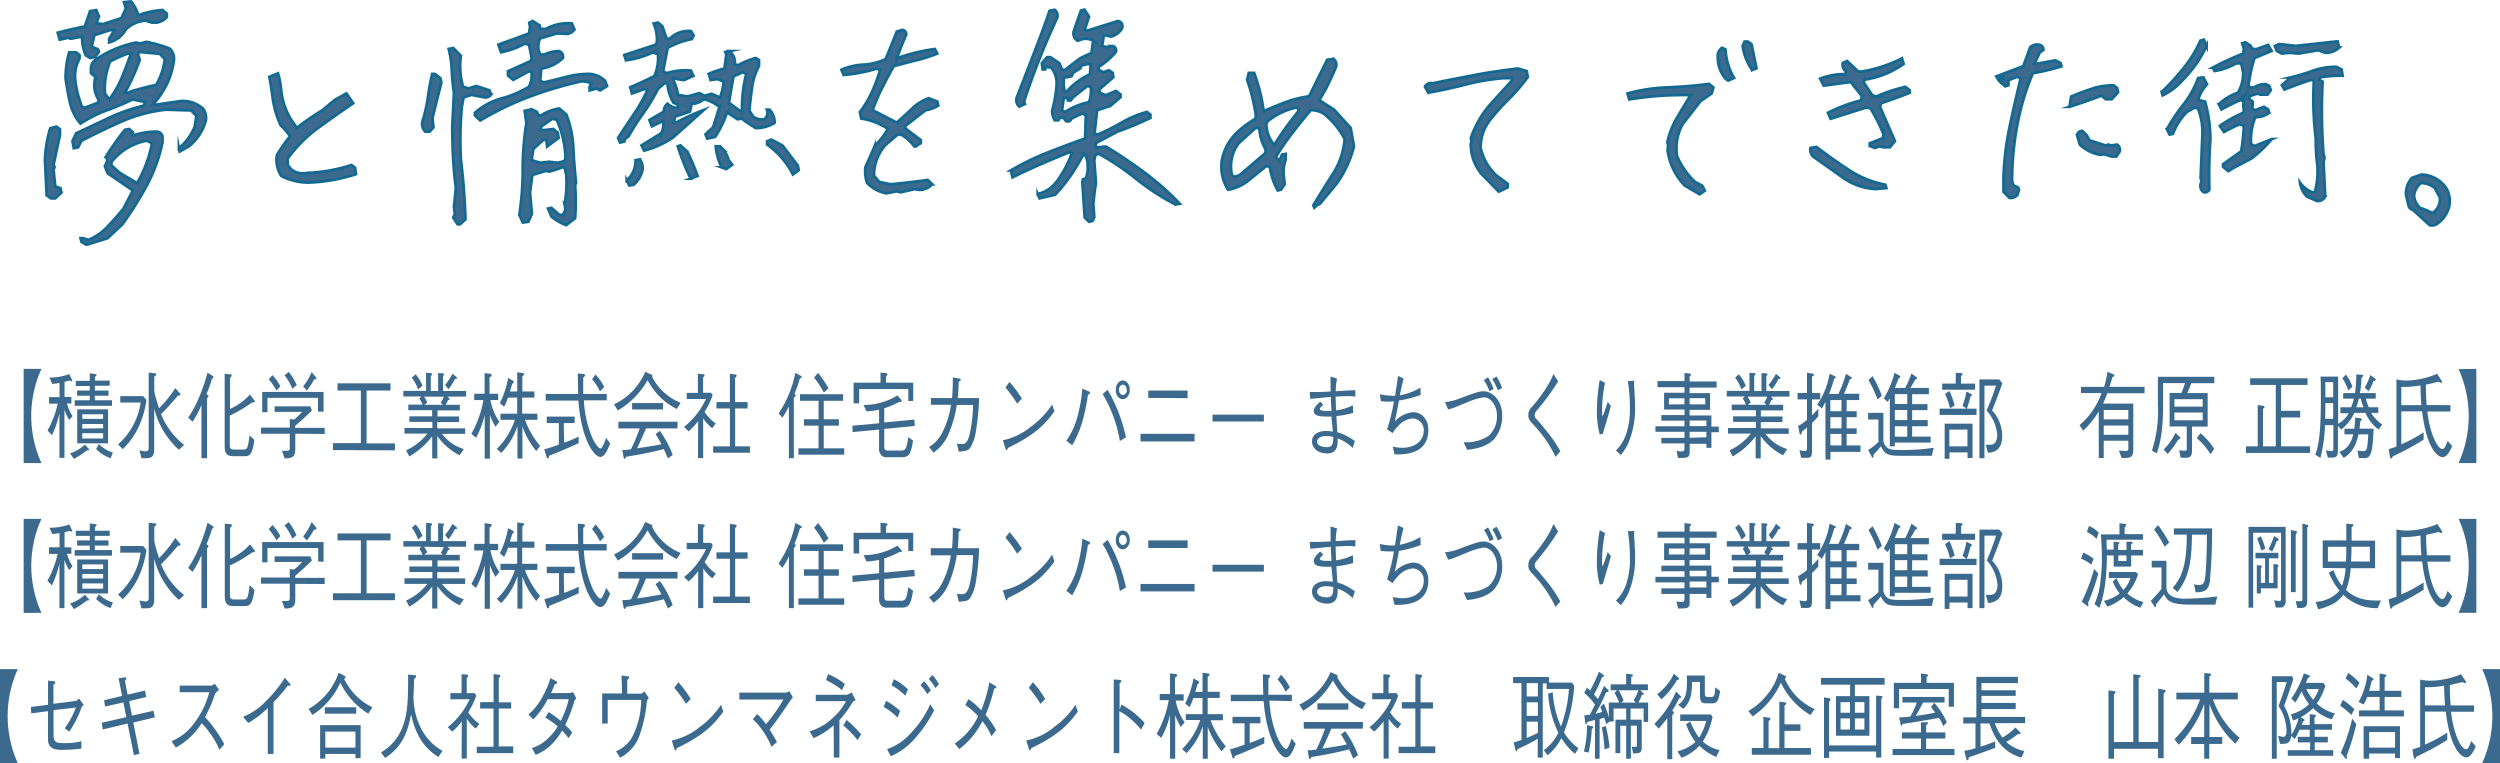 <svg xmlns="http://www.w3.org/2000/svg" viewBox="0 0 448.11 136.78"><defs><style>.cls-1,.cls-2{fill:#3b6a8e;}.cls-1{stroke:#136990;stroke-miterlimit:10;stroke-width:0.5px;}</style></defs><g id="レイヤー_2" data-name="レイヤー 2"><g id="レイヤー_1-2" data-name="レイヤー 1"><path class="cls-1" d="M9.13,35.55,8.36,35l-.3-6.38A23.17,23.17,0,0,1,9,23l1.11-.3.64.47V24.2L9.6,29.51l.17.43-.17.47.3,3,.94.34.17.77L9.9,35.55Zm7-25.18-.77-.47a8.35,8.35,0,0,1-.64-3.26h-.47l-1.55.3-.47-.17-1.54.34-.34-1.24c1.57-.43,3.18-.8,4.84-1.11L16.15,2l1.11-.18.48,1.12-.48,1.24,1.25.13,3.25-1.07.81-1.72L22.23.39,23.47.26a5.77,5.77,0,0,1,1.29,2.49,15.23,15.23,0,0,1,4.37-.95l.77.65v.6A2.92,2.92,0,0,1,27.07,4l-.94-.3a5.67,5.67,0,0,0-3.56,1.54,4.78,4.78,0,0,1-3,2.36V6.94l.94-1.54h-.77l-2.83.9-.47,2.06,1.11.47.18.43-.65.94ZM32.21,27.16l-.13-.6a9.76,9.76,0,0,0,2.79-3.77l.34-2-.94-1-4.54-.13a27,27,0,0,0-7.88,2.1q-3.69,1.64-7.24,3.47L14,26.39l-.77.17L13,25.27l.65-1.37,5.93-2.8a32.34,32.34,0,0,1,6.23-2.17l.17-.64-2.18-.47c-1.57.74-3.17,1.42-4.78,2a24.24,24.24,0,0,0-4.6,2.33,9.11,9.11,0,0,1-1.89-3.81c-.31-1.4-.57-2.83-.77-4.29a16.71,16.71,0,0,1,.64-4.66h1.25l.6.47v.64a6.55,6.55,0,0,0-.77,3.85,18.63,18.63,0,0,0,1.24,4.84l.47.13,2.35-.9.18-.47a5,5,0,0,1-.82-2.82l.17-1.37-.77-.65v-.77a2,2,0,0,1,.94-1.71,19.56,19.56,0,0,1,7.16-3l.64.18,1.24-.3a22.84,22.84,0,0,1,4.2,1.24A2.54,2.54,0,0,1,31.14,11,13.71,13.71,0,0,1,29.9,15.1a14.92,14.92,0,0,1-2.53,3.66H28l4.37-.64a5.42,5.42,0,0,1,4.07,1.41,3,3,0,0,1,.47,2,8.89,8.89,0,0,1-3,4.66ZM15.38,43.82l-.77-.48-.17-.64h.47l.94.3a9.55,9.55,0,0,0,3.36-2.31q1.48-1.55,2.89-3.25l1.72-3.3-4.54-3.09-.47-1.24.47-1.11-.3-.6a48.87,48.87,0,0,1,3.42-4.84l.77-.13.65.6-.18.47h.48a13.28,13.28,0,0,1,4.06-.6,1.09,1.09,0,0,1,.95.9v.94a27.86,27.86,0,0,1-2.77,7.71,61.23,61.23,0,0,1-4.43,7.07L19.28,42.7l-3.6,1.12Zm4.2-26a17.44,17.44,0,0,0,2.27-3.94c.57-1.4,1.11-2.83,1.62-4.28h-.6A32.84,32.84,0,0,0,19.75,11a12.75,12.75,0,0,0-.94,5.78Zm5,15a23.21,23.21,0,0,0,2.65-7,1.37,1.37,0,0,0-1.58-.47,10.64,10.64,0,0,0-5.61,3.6l-.13.64,1.54,1.37.47.3Zm-.95-16.49c1.46-.43,2.92-.8,4.37-1.11a12,12,0,0,0,1.54-4.63l-.89-.94-3.77-.34-.13.47.3.94a39.53,39.53,0,0,1-2.66,5.91H23Z"/><path class="cls-1" d="M55.29,32.72a10.55,10.55,0,0,1-4.88-1.19,5.31,5.31,0,0,1-.77-3.73A29,29,0,0,1,52,24.42a14.37,14.37,0,0,0-1.71-2,17.38,17.38,0,0,1-1.43-5c-.25-1.8-.44-3-.58-3.64l1.54-.64a15.32,15.32,0,0,1,.6,3.23,12.61,12.61,0,0,0,1.71,5l1.07,1.54a53.68,53.68,0,0,1,4.67-3.21L60,17.91l2.1-1.16,1.2,1.76q-3.81,2.61-6.57,4.64a24.77,24.77,0,0,0-5.16,5.25v1.2l.64.77A3.33,3.33,0,0,0,55,31a29.34,29.34,0,0,0,8-1.42l.64.48.17,1.15A30.24,30.24,0,0,1,55.29,32.72Z"/><path class="cls-1" d="M76.23,23.6a2,2,0,0,1-.47-2,24.66,24.66,0,0,0,.94-4.18c.2-1.44.46-2.83.77-4.17h.47l1,.77.17.77-1.59,6.34.17,1.71L77,23.6ZM82,40.18,81.24,39l.3-.65-.17-1.24.34-3.42c-.23-1.74-.39-3.54-.49-5.4s-.15-3.71-.15-5.57l.3-6.08a39,39,0,0,1-.39-4,18.52,18.52,0,0,0-.55-3.86l.81-.17L82.61,10A13.25,13.25,0,0,0,83,15.55l1,.3,1.37-.43,2.35.77.3.77a1.23,1.23,0,0,1-1.24.48L84.5,17l-1.42.48-.3,1.67a66.33,66.33,0,0,0-.17,9.46q.65,5.31.82,10.71l-1,.9Zm4.07-18.59-.94-.9v-.47a11.9,11.9,0,0,1,4.75-2.57,19.22,19.22,0,0,0,4.93-2.1,4.51,4.51,0,0,0,.47-2.61l-.47-.17L92,14.31l-.94-.77v-.77l4.07-1.84.17-.48L94.82,8l-.77-.17a14.84,14.84,0,0,1-4.24,1.54L89.34,8l5.48-2L95,4.84l-.13-.77.6-.3,1.24.77.17.65h.94a8.4,8.4,0,0,1,4.67-1l.47,1.08a1.73,1.73,0,0,1-1.84.77L99.79,6l-3,.9A3.72,3.72,0,0,0,96.53,9l.3.77h.77a6,6,0,0,1,2.66-.6,1.1,1.1,0,0,1,.64,1.24A7.17,7.17,0,0,1,97,12.3l-.17,2.18.64.3c1.34-.31,2.69-.65,4-1a16.83,16.83,0,0,1,4.22-.53,4.64,4.64,0,0,1,2.78,1.24l.34.94-1.24.77-.64-.34-1.24.34v-.64l.3-.6a3.47,3.47,0,0,0-2-.34,71.73,71.73,0,0,0-9.3,2.8A55.92,55.92,0,0,0,86.08,21.59ZM101.5,40.35a8.63,8.63,0,0,1-2.66-1.54l-.6-1.42.6-.13,1.42,1.25h.64l.47-.95-.17-.94a21.6,21.6,0,0,0,.3-5.27L101.2,30h-.47a20.17,20.17,0,0,1-2.31.77l-.48-.17-2.52.77L95,34.48l.34,3.85-.64,1.42-1,.13-.6-1.37a55.85,55.85,0,0,0,.6-8.23,51.9,51.9,0,0,1,.65-8.22l-.3-2.18,1.24-.3.94.47.3.64H97a8.12,8.12,0,0,1,3.26-1.24l1.24,1.07a18.26,18.26,0,0,1,1.26,5.95c.1,2.11.27,4.21.49,6.3l-.17.47a38.34,38.34,0,0,1,0,5.87Zm-.3-11.48.17-.6a18.39,18.39,0,0,0-1.58-6.81L99,21.29,97,22.7l-.17.6h.94l1.42-.17.77.64.17.95-2.06,1.54-.13-1.12L97.47,25l-1.88,1.71-.3,2,1.54.47L98.42,29l1.54.17Z"/><path class="cls-1" d="M115.46,27l-.47-.94,3.55-2.19a3.56,3.56,0,0,0,.3-2.18l-2,.94-.43-1.11L119,20a1.67,1.67,0,0,1,.64-1.41,2.8,2.8,0,0,0,1.85.77v-.64l-.77-.3A7.76,7.76,0,0,1,119.65,15l-.47-.13-1.24,1.07a31.4,31.4,0,0,1-2.57,4.27,48.56,48.56,0,0,0-2.7,4.21l-.64.47-.13.48-.77.17-.34-.82c.94-1.45,1.88-2.86,2.8-4.22a28.64,28.64,0,0,0,2.47-4.39l-.47-.17-2.32.82-.3-1.12c1.46-.62,2.9-1.3,4.33-2a8.42,8.42,0,0,0,.64-3.94l-.94-.3a16.34,16.34,0,0,1-4.8,1.41l-.3-.94,5.7-1.88.17-.64a7.9,7.9,0,0,0-.6-3.13l.77-.17.77.64.77,2.18L120,7a4.66,4.66,0,0,1,3.86-1.42l.47.77L124,7a15.18,15.18,0,0,0-4.33,1.58l-.81,4.2.64.34a11.44,11.44,0,0,1,4.33-.47l.47.94-1.71.77-1.84-.3v.47A7,7,0,0,1,121.5,17l1.71.3,2.14-.6.94.47,1.25-.34,1.54.64a11.91,11.91,0,0,0,.64-2.83l-1.11-.47-1.25.17-.3-1.11a19.09,19.09,0,0,1,2.79-.94l.34-2.49L130,9.34l.77-.17a2.66,2.66,0,0,1,.94,2.36l.6.17a13.27,13.27,0,0,1,3.13-1.29l.6.34v1.07a11.36,11.36,0,0,0-1.24,3.86c-.2,1.4-.36,2.78-.48,4.15L135,20.9a2.66,2.66,0,0,0,2,.48,1.5,1.5,0,0,0,.47-1.72h.47a3.29,3.29,0,0,1,.9,2.36,6.36,6.36,0,0,1-3.38.94l-1.72-1.11-.77-.6-.77.13-1.88-1.25a18.36,18.36,0,0,1-2.14,4.41l-1.42.3-.3-.77,1.37-1.28,1.12-3.6a6.38,6.38,0,0,0-2.79-1.41,3.22,3.22,0,0,1-2.18.81l-.3,1.41-2.65.9-.3,1h.6a42.79,42.79,0,0,1,4.83-2.19q-2.82,2.54-5.61,5A17,17,0,0,1,115.46,27Zm-2.66,6.25-.47-.94a4.51,4.51,0,0,0,1.59-3.6l.77-.13a2.53,2.53,0,0,1,.47,1.89,4.92,4.92,0,0,1-1.59,2.65Zm11-1.24a42,42,0,0,1-2.31-5.78l.47-.17,1.24,1.11a40.69,40.69,0,0,1,1.84,4.37Zm6.38-1.71-.81-.3a10,10,0,0,1-1.07-3.77h.77l.77.77a7.86,7.86,0,0,1,.77,1.71l.64.81ZM133,20.13v-.77a24.68,24.68,0,0,1,.77-6.12l-.64-.3-1.67.77-.81,4.71Zm9.13,11.14a14.8,14.8,0,0,0-4.63-5.36v-.59l.77-.3,2,1.07L143,29.68l.17.82Z"/><path class="cls-1" d="M158.88,34.65a6.32,6.32,0,0,1-3.47-1.88,7,7,0,0,1-.3-2.79l1.37-3.08.3-.73a12.81,12.81,0,0,0,2.36-3.08,11.81,11.81,0,0,0-4.76-1.84l-.25-1.16a18.19,18.19,0,0,0,2.16-3.6,28.73,28.73,0,0,0,1.48-4l-.69-.17a27.63,27.63,0,0,1-5.86,1.11l-.39-.94a11.56,11.56,0,0,1,3.92-.9,10.5,10.5,0,0,0,4-1l2-4.93,1-.3a.78.78,0,0,1,.68.86c-.63,1.43-1.18,2.84-1.67,4.24a31.9,31.9,0,0,1,6.81-1.67l.43.81a27.38,27.38,0,0,1-3.81,1.22c-1.35.33-2.67.68-4,1.05-.74,1.31-1.43,2.61-2.07,3.88a31.17,31.17,0,0,0-1.7,4l4.33,2.23c.94-.83,1.85-1.66,2.72-2.5a8.12,8.12,0,0,1,3-1.87l1.54.6.17.69a5.4,5.4,0,0,1-2.27.85l-3.64,2.83v.43l2.78,2.1v.55l-.51.3-.56.43a7.49,7.49,0,0,0-2.48-2.27h-.6L158.71,26a8.21,8.21,0,0,0-2.06,5.49l.95,1.11,2,.43q3.33-.3,6.68-.77l.81.77a3.14,3.14,0,0,1-2.35,1l-.82-.13c-.85.2-1.68.39-2.48.56l-.73-.17Z"/><path class="cls-1" d="M195.2,39.75l-.78-.77L194,32.6l.13-.48.47-.12a4.73,4.73,0,0,0,.35-2.36,3.24,3.24,0,0,0-.65-2.14,43.3,43.3,0,0,1-2.33,3.88,27.87,27.87,0,0,1-2.85,3.53l-2.78.64-.34-.77a5.93,5.93,0,0,0,3.46-2.31,19.76,19.76,0,0,0,2.66-5l-.47-.17q-2.65,1.07-5.16,2.16t-5,2.33l-.3-1.24a47.37,47.37,0,0,1,6.48-3.17q3.36-1.32,6.83-2.57l.13-4.15-.6-.34-2,.94c-.09.4-.4.56-.94.47l-.48-.64H190l-.3.47h-.64a3.26,3.26,0,0,1-.47-1.71,23.72,23.72,0,0,0,.81-4.8,4.56,4.56,0,0,0-.94-2.91l-.94-.17-.17.47h-.47l-.13-1.12.94-1.07h.6l1.58,1.07.48,1.12.47.13,2.82-2.15,2-.94.3-2.18a2.68,2.68,0,0,0-1.89-.3l-.9.3a1.54,1.54,0,0,1-.64-1.84l1.24-3.56.64-.17L195.2,3l-.78,2.32.48.17,5.48-1.72c.62.12.88.53.77,1.25a3.29,3.29,0,0,1-2,1.54l-1.29-.3-.3,2,.77.17,1.24-.17A.86.86,0,0,1,200,9.34,13.44,13.44,0,0,1,196.91,12v.47l.81.47,1.07-.34.65.47.12.77L197.08,16v.6l1.11.47,1.85-.77.81.64v.48L199,19l-2.35.77-.47,4.2.64.12a40.19,40.19,0,0,0,4.3-2.16,19.35,19.35,0,0,1,4.44-1.86l.64.47v.6a63,63,0,0,1-5.95,2.48l-3.77,2-.13.78h.47l1.41-.13A83.15,83.15,0,0,1,205.24,31a47.56,47.56,0,0,1,6.23,5.52l-.77.13a41.43,41.43,0,0,1-6.9-4.47,50.15,50.15,0,0,0-6.89-4.65l-.6.3-.17.94.3,4c-.2,1.22-.36,2.51-.47,3.85l.17,2.36-.3.6ZM182.69,19.11a1.58,1.58,0,0,1-.47-1.55c1-2.57,2-5.14,3-7.73s2-5.21,2.91-7.9l.9-.17a1.31,1.31,0,0,1,.47,1.41q-1.71,3.69-3.19,7.41t-2.76,7.63l.17.42Zm8.27.94a11.8,11.8,0,0,1,4.24-1.72,6,6,0,0,0,.3-2.78l-.6-.13-2.53,2-.47.59h-.47l-.13-.47h-.64l-.3,2.32Zm.34-3.73a12,12,0,0,1,4.07-3l.13-1.84h-.6l-1.12.29-.13.48-1.28.77-.3.64-1.41.3v1.41l.17,1.07Z"/><path class="cls-1" d="M235.58,37.22l-.17-.43q1.71-2.82,3.51-5.63a13.56,13.56,0,0,0,2.1-6.23,14.09,14.09,0,0,0-3.73-4.54,4.06,4.06,0,0,0-2.35-.64q-1.73,2.05-3.34,4.15a41,41,0,0,0-2.92,4.28l.65.65.47-1.12.64-.12v1.07a6.26,6.26,0,0,0-.34,2.82l.17,1.54-.64.95-.6.17a12.28,12.28,0,0,1-1.42-4.24l-.64-.13-3.19,2.57A7.58,7.58,0,0,1,220.12,34,7.77,7.77,0,0,1,219,28.83a9.26,9.26,0,0,1,2.36-4.71,16.79,16.79,0,0,1,3.6-2.79l.17-.47a32.65,32.65,0,0,0-1.59-6.55l.3-1.24h.95a30.82,30.82,0,0,1,1.71,6.85c1.46-.63,2.81-1.18,4.07-1.65a18.8,18.8,0,0,1,4.07-1l3.25-6.55,1.11-.17a1.32,1.32,0,0,1,.48,1.41,40.33,40.33,0,0,1-3,6l2.66,1.71,2.95,3.25.6,3.3a19.81,19.81,0,0,1-3.08,6.68l-3,3.6-.6.34ZM222.3,31.31l4.54-3.9v-.64a9.15,9.15,0,0,1-1.11-3.72l-.6-.18L222,25.7a7,7,0,0,0-1.24,5.44c.09.43.39.59.9.47ZM228.38,26a60.86,60.86,0,0,1,4.37-6.08v-.47l-.47-.17a12.68,12.68,0,0,0-5.14,2.52l-.17.6A6.49,6.49,0,0,0,228.38,26Z"/><path class="cls-1" d="M268.64,34.35l-3-3.08a8.2,8.2,0,0,1-2-5.57l.13-.47-.13-.47a18.14,18.14,0,0,1,3.43-6L271,14.44V14h-1.41a40.37,40.37,0,0,0-6.87,1.15c-2.19.57-4.42,1.06-6.71,1.46l-.59-1.07a1.16,1.16,0,0,1,1.37-.6c2.51-.54,5-1,7.58-1.5s5.11-.84,7.7-1.16l1.59.47.17,1.08a32.59,32.59,0,0,1-3.45,4,40.24,40.24,0,0,0-3.44,3.86,8.1,8.1,0,0,0-1.55,4.79,9.64,9.64,0,0,0,2.79,4.93l2.05,1.54v.64Z"/><path class="cls-1" d="M304.65,34.82,302,33.28a11.3,11.3,0,0,1-3.09-6.34L299,26l-.13-.47a14.29,14.29,0,0,1,1.7-4.39c.81-1.38,1.63-2.75,2.46-4.09a58.94,58.94,0,0,0-11,.77l-.3-1.07A31.84,31.84,0,0,1,299,15.66q3.78-.15,7.34-.62l.77.64-.3,1.07-2,1.37-3.25,4.2a8.94,8.94,0,0,0-.95,5.69,13.64,13.64,0,0,0,3.26,4.63l1.24.64.47.9Zm5.1-20.38-.47-.35a5.84,5.84,0,0,1-1.37-3.85,1.73,1.73,0,0,1,.77-1.67l.6.3a11.22,11.22,0,0,0,1.54,5.1Zm4.32-1.89a10,10,0,0,1-1.71-4.32l.34-.77h.6l.65.47.89,4.32Z"/><path class="cls-1" d="M336.21,33.88a11,11,0,0,1-5.91-2.06L325,28.06a1.63,1.63,0,0,1-.47-1.55l1.07-.17c1.89,1.46,3.84,2.84,5.87,4.16a17.93,17.93,0,0,0,6.47,2.61l.17.6Zm-.13-7.37-.94-.34V25.7l2.32-.94.17-.64a33.42,33.42,0,0,0-2.36-4.71l-.77-.13-6.38,2-.47-1.07A29.06,29.06,0,0,1,333.56,18l.17-.77-2-2.53-4.84.65-.64-1.25a12,12,0,0,1,4.53-.81l.13-.47a1.5,1.5,0,0,1-.6-1.54l.77-.34,2,1.88h.64a24.18,24.18,0,0,0,7.19-2.36l.3,1a16.17,16.17,0,0,1-7,2.82l-.17.47,1.58,2.36.77.17a27.44,27.44,0,0,1,5.14-1.71l.77.6v.47q-2.48.95-5.13,1.88l-.18.65,2.66,6.12-.9,1.11h-1.11l-.77-.17Z"/><path class="cls-1" d="M360.19,35.47l-1.07-1.08V31.91a51.77,51.77,0,0,1,1.07-9.08c.63-3,1.3-5.89,2-8.78l-.6-.3-1.59.64v.9l-.6.18-1.11-1-.47-.77,4.84-1.84,1.24-3.38a1.76,1.76,0,0,1,1.54-.47.89.89,0,0,1,.82.94l-.65.47-.94,2h.47l3.26-.6.94.47.17.6a42.36,42.36,0,0,1-5.14,1.24,45,45,0,0,0-2.8,9.38,54,54,0,0,0-.92,10l.3.77.77.3.17.43-.3.94A1.64,1.64,0,0,1,360.19,35.47Zm-1.07-21.25v-.47h-.81v.47Zm11.82,4.93.3-1.84c1.23-.52,2.47-1,3.71-1.4a12.42,12.42,0,0,1,3.92-.62l.6.48.17.77-1.12,1.24h-1.07l-.77-.64C374.83,17.85,372.91,18.52,370.94,19.15Zm7.58,8.91-1.37-.43-.64.13a7.06,7.06,0,0,1-3.72-1.85l-.48-1.67a.89.89,0,0,1,.95-.77l.77.77.47.9,2.95.95.47-.18.48.18,1.07-.18a1.16,1.16,0,0,1,.47,1.25l-.6.9Z"/><path class="cls-1" d="M387.64,17.09l-.17-.6a41,41,0,0,0,4-4.39,21,21,0,0,0,2.93-4.81l.64-.18.48,1.12a21.81,21.81,0,0,1-4.37,6.21A10.91,10.91,0,0,1,387.64,17.09Zm7.28,17.35a1.45,1.45,0,0,1-.47-1.42l.17-.64-.17-.43.3-7.36a11.61,11.61,0,0,0-.77-5.14l-.6-.17-1.41.81a11.2,11.2,0,0,0-2.49,3.9l-.59.13-.48-.95a31.32,31.32,0,0,1,3-4.49A16.8,16.8,0,0,0,394,14l.94-.13.65,1.24A7.17,7.17,0,0,0,394,17.91l1.24.3a24.43,24.43,0,0,1,.95,6.85q-.3,4.41-.18,8.91A.91.91,0,0,1,394.92,34.44Zm4.5-3.77-.94-.77v-.47l3.25-2.32a43,43,0,0,0,.47-4.54l-.77-.3c-.91.4-1.84.86-2.78,1.38l-.77-1.08a23.52,23.52,0,0,1,4.2-2.35l.12-.47-.12-.94.12-.6-.6-.3q-1.71.77-3.42,1.71l-.47-.94a9.76,9.76,0,0,1,3.42-2.06,6.66,6.66,0,0,0,.95-3.55l-.35-1.72h-.9a10.8,10.8,0,0,1-3.89,1.37l-.3-.6a49,49,0,0,1,5.44-2.52l.12-.9-.3-.94.6-.17.95.64.17.47.77.13,2.14-.77.64,1.07-3.08,1.28A30.13,30.13,0,0,0,403,15.55l.95.17a3.73,3.73,0,0,1,2.18-.64l.6.3.3.77-.6.81h-1.24l-.64-.17-1.37.47v.48l.6.47v.6l-.13.64.6.3,1.54-.6.77.47.17.6a3.81,3.81,0,0,1-2.48.77,11.09,11.09,0,0,0-.77,4.84l.64.34,3.08-1.24a24.21,24.21,0,0,1-3.55,3.43l-3.26,1.71Zm2.66-12.93.3-.65-.65.65ZM409,9.6l-.9-.47-.34-.9.81-.34,2.92.34L419,7.41l.3,1.12a3.63,3.63,0,0,1-2.49.94L415.52,9,412,9.6l-1.54-.13ZM415.22,36l-1.71-.77a4.15,4.15,0,0,1-1.24-2.49,5,5,0,0,0,2.18,1.72h.47a14.55,14.55,0,0,0,.47-4.67,35.44,35.44,0,0,1-.3-5,58.77,58.77,0,0,1-.34-10.45h-.6q-2.31.76-4.67,1.71l-.47-.77,1.59-1.41a35.71,35.71,0,0,0,3.94-1.18,12.25,12.25,0,0,1,4.24-.71l.94.47.17,1.12a20.59,20.59,0,0,0-4,.3l-.18.47.6.3a102.4,102.4,0,0,0,.17,13.1l.18.47-.18.78.3,6.25A1.43,1.43,0,0,1,415.22,36Z"/><path class="cls-1" d="M435.49,40.35l-3-2.74a1,1,0,0,1-.77-.77l-.47-2a4.39,4.39,0,0,1,1.07-2.95l1.71-.6a5.66,5.66,0,0,1,4.37,2.31A4.63,4.63,0,0,1,439,37a5.37,5.37,0,0,1-2,3A1.65,1.65,0,0,1,435.49,40.35Zm.47-2.14a2.89,2.89,0,0,0,1.37-2.79l-.9-1.71a3.85,3.85,0,0,0-2.48-.9,3.24,3.24,0,0,0-1.25,2.31,3.42,3.42,0,0,0,1.07,2.14A13.2,13.2,0,0,1,436,38.21Z"/><path class="cls-2" d="M4.24,83V66.12H7.43A20.39,20.39,0,0,0,7.43,83Z"/><path class="cls-2" d="M10.67,68.63a11,11,0,0,1-1.3.18l-.52-1.13a9.93,9.93,0,0,0,3.57-.63l.47,1c0,.12.07.13.07.17a.12.12,0,0,1-.13.12.5.5,0,0,1-.33-.14c-.33.1-.55.15-.93.24v2.72h1.22v1.16H12A8.61,8.61,0,0,0,13,74.59l-.6.69a9.53,9.53,0,0,1-.85-1.84v8.63h-.9v-8A17.76,17.76,0,0,1,9.32,78l-.8-.83a17.5,17.5,0,0,0,1.82-4.81H8.79V71.18h1.88Zm1.89,12.63a7,7,0,0,0,2.65-1.57l.66.73a.29.29,0,0,1,.11.18c0,.1-.09.12-.15.12l-.23,0a16.92,16.92,0,0,1-2.35,1.54ZM16.09,66.9l1,.15c.09,0,.22,0,.22.15s-.18.28-.29.33v.69h2.65v.92H17V70h2.45v.93H17v.81h3.07v1H13.39v-1h2.7v-.81H13.82V70h2.27v-.81h-2.5v-.92h2.5Zm-2.25,6.47h5.53v6.1H13.84Zm4.64,1.71v-.83H14.75v.83Zm0,1.69V76H14.75v.81Zm0,1.82v-.94H14.75v.94Zm-.76,1a6.19,6.19,0,0,0,2.52,1.54l-.43,1a7,7,0,0,1-2.58-1.64Z"/><path class="cls-2" d="M21.16,79.65a12.34,12.34,0,0,0,4.05-7.5H21.56V71h4.1l.59.72a17.46,17.46,0,0,1-1.49,5A13.34,13.34,0,0,1,22,80.5Zm6.65-12.73c.17,0,.2.08.2.18s-.08.24-.36.41V70a10.83,10.83,0,0,0,.42,1.78c.2.69.31,1,.44,1.4a21.08,21.08,0,0,0,2.91-3.62l.83.95a.27.27,0,0,1,.1.2c0,.17-.19.19-.48.22a42.12,42.12,0,0,1-3,3.3A13.19,13.19,0,0,0,33,79.74l-.93.88a14.82,14.82,0,0,1-4.43-7.4v7.35c0,1.39-.65,1.56-1.44,1.56h-.84L25,80.72a5.74,5.74,0,0,0,1.09.17c.42,0,.56-.22.56-.63V66.78Z"/><path class="cls-2" d="M38,67.86c-.25.9-.6,1.9-1,2.8.25.12.36.19.36.34s-.13.25-.25.39V82.13h-1V72.59a16.85,16.85,0,0,1-1.59,3l-.79-.71a21.19,21.19,0,0,0,2.06-3.93,30.78,30.78,0,0,0,1.4-4.16l.89.57c.1.07.18.12.18.24S38.22,67.78,38,67.86Zm7.44,4.27c-.1,0-.2,0-.25,0a22.44,22.44,0,0,1-4,2.35v5.17c0,.68.1.93.81.93h1.63c.68,0,.83-.27,1.09-2.56l.87.83c-.35,2.83-1,2.92-1.74,2.92h-2c-1.45,0-1.58-.82-1.58-2V67l1,.1c.12,0,.26,0,.26.19s-.12.29-.3.44v5.57a10.5,10.5,0,0,0,3.57-2.59l.76,1a.61.61,0,0,1,.12.27C45.67,72.12,45.54,72.13,45.46,72.13Z"/><path class="cls-2" d="M52.93,77.74v2.61c0,1.34-.29,1.83-1.91,1.81l-.48-1.36a7.51,7.51,0,0,0,.81,0c.33,0,.59,0,.59-.58V77.74H46.78v-1.1h5.16V75.11l.79.09a13.31,13.31,0,0,0,1.43-1.37H49.22v-1h6.4l.29.74c-1.36,1.36-2.49,2.34-3,2.75v.37H58.2v1.1ZM57,73.79V71.32H47.94v2.56H47V70.25H58v3.54ZM49.55,70a10.39,10.39,0,0,0-1.38-2l.66-.76a8.73,8.73,0,0,1,1.42,2Zm2.85-.31A9.88,9.88,0,0,0,51,67.26l.75-.6A10.32,10.32,0,0,1,53.18,69ZM56.32,68A12.68,12.68,0,0,1,55,70l-.66-.75a9.64,9.64,0,0,0,1.52-2.56l.77.93a.55.55,0,0,1,.1.24C56.75,68,56.54,68,56.32,68Z"/><path class="cls-2" d="M59.68,80.67V79.43h5V70H60.5V68.71H70V70H65.71v9.48h5.08v1.24Z"/><path class="cls-2" d="M80.21,71.1l.23.22a.39.39,0,0,1,.14.24c0,.17-.16.13-.27.12a4.51,4.51,0,0,1-.43.88h2.54v1h-4v1.09h3.87v1H78.38v1.12h5v1H79.24a7.61,7.61,0,0,0,3.89,2.72l-.74,1.12a11,11,0,0,1-4-3.44v4h-.92V78.2a14.11,14.11,0,0,1-4.1,3.62l-.58-1.1a10.39,10.39,0,0,0,3.82-3H72.5v-1h5V75.62H73.38v-1h4.08V73.52H73.19v-1h2.54a4.48,4.48,0,0,0-.57-1.09l.37-.37H72.3v-1h4.07V66.81l.84.07c.15,0,.25.1.25.19s-.1.2-.24.32v2.69h1.31V66.87l.84.06c.18,0,.24.1.24.16s-.1.2-.2.32v2.67h4.14v1Zm-5.27-1.29a7.24,7.24,0,0,0-1.13-2.11l.68-.61a7,7,0,0,1,1.24,2.06ZM76,71.1a4.28,4.28,0,0,1,.58,1.05l-.51.41h3.29L79,72.15a4.67,4.67,0,0,0,.55-1.05Zm5.56-3.18a10.27,10.27,0,0,1-1.18,1.86l-.6-.8a11,11,0,0,0,1.33-2l.6.51c.09.08.21.17.21.3S81.71,67.93,81.58,67.92Z"/><path class="cls-2" d="M88.81,76.49a11.75,11.75,0,0,1-1-2.12v7.84h-.93V74.37a16.55,16.55,0,0,1-1.56,4.1l-.83-.71a18.81,18.81,0,0,0,2.16-6.05H85V70.57h1.86v-3.7l.89.11c.13,0,.37,0,.37.26s-.27.34-.37.39v2.94h1.55v1.14H87.91a10.08,10.08,0,0,0,1.6,3.9Zm7.31,4.35a14.34,14.34,0,0,1-2.48-4.4v5.75h-.89V76.37a12.63,12.63,0,0,1-2.91,4.82l-.79-.74a12.71,12.71,0,0,0,3.23-5.2H89.7v-1.1h3V71.27H91.06a9.56,9.56,0,0,1-.7,1.64l-.76-.66a16.85,16.85,0,0,0,1.48-4.5l.88.49a.2.2,0,0,1,.13.2c0,.1-.06.19-.28.37-.23.77-.27.9-.42,1.36h1.32V66.73l1,.14c.19,0,.26.15.26.23s-.22.27-.34.32v2.75h2.16v1.1H93.6v2.88h2.72v1.1H94.11a14.75,14.75,0,0,0,2.71,4.67Z"/><path class="cls-2" d="M101.12,79.35a20,20,0,0,0,2.61-1.1v1.18c-2,.93-3.89,1.71-5.31,2.27,0,.29-.09.44-.22.44S98.06,82,98,82l-.45-1.46c.77-.19,1.74-.53,2.62-.85V75.83H98V74.67h5v1.16h-1.95Zm3.54-7.59a19.49,19.49,0,0,0,1.61,6.94c.38.78,1.06,1.7,1.36,1.7s.8-1.2,1-1.93l.74,1c-.47,1.22-1,2.43-1.76,2.43-1.15,0-3.45-3.27-3.94-10.1H97.81V70.61h5.83c-.06-1.66-.06-2.69-.08-3.66l1,.08c.23,0,.3.17.3.26s-.22.34-.32.42c0,1,0,2,0,2.9h4.21v1.15Zm2.08-4.64a9,9,0,0,1,1.56,2.25l-.76.8a9.39,9.39,0,0,0-1.42-2.2Z"/><path class="cls-2" d="M121.3,73.3a11.3,11.3,0,0,1-3.22-2.37,12.47,12.47,0,0,1-2-2.79,14.65,14.65,0,0,1-5.34,5.43l-.68-1.1a11.27,11.27,0,0,0,5.59-5.82l1,.44c.15.06.27.13.27.3a.54.54,0,0,1,0,.22A9.85,9.85,0,0,0,122,72.2Zm-5.51,3.49c-.8,1.88-1.3,2.95-1.6,3.57,1.15-.18,2.45-.37,3.56-.57l.81-.17c-.6-1.08-.75-1.34-1.06-1.81l.79-.58a18.84,18.84,0,0,1,2.29,4.32l-.86.61c-.55-1.27-.59-1.34-.73-1.66-1.63.41-3.49.85-6.76,1.37-.08.17-.19.39-.27.39s-.16-.2-.19-.32l-.23-1.27a11.51,11.51,0,0,0,1.55-.14,31.53,31.53,0,0,0,1.57-3.74h-3.82v-1.2h10.6v1.2Zm-2.49-3.4V72.25h5.55v1.14Z"/><path class="cls-2" d="M125.14,75.47a11,11,0,0,1-1.72,1.85l-.8-.8a14,14,0,0,0,3.92-5h-3.45v-1.1h2V67l.89.07c.09,0,.31,0,.31.2s0,.14-.27.39v2.73h1.42l.3.44a14.28,14.28,0,0,1-1.45,3,7.56,7.56,0,0,0,2,2.07l-.62.85a6.55,6.55,0,0,1-1.63-1.78v7.14h-.93ZM130.83,67l.93.12c.11,0,.27,0,.27.19s-.08.22-.27.42v4.34H134v1.15h-2.23V80h2.65v1.15h-6.59V80h3V73.22h-2.41V72.07h2.41Z"/><path class="cls-2" d="M139.56,74.1a19.82,19.82,0,0,0,3-7.27l1,.54a.3.3,0,0,1,.15.22c0,.12-.11.17-.32.21-.49,1.57-.57,1.81-1,2.81.13.07.23.12.23.24s-.12.27-.33.45V82.13h-.89V72.86a15.69,15.69,0,0,1-1.16,2Zm11.56-2.26h-3.47v3.31h2.71V76.3h-2.71v4.06h3.67V81.5h-8.21V80.36h3.61V76.3H144.1V75.15h2.62V71.84H143.4V70.66h7.72Zm-4.5-5a16,16,0,0,1,1.88,2.78l-.83.76a16.18,16.18,0,0,0-1.75-2.69Z"/><path class="cls-2" d="M158.5,76.88v3c0,.73.13.88.72.88h2.39c.7,0,.92-.44,1.2-2.42l.85.66c-.44,2.76-.89,2.95-2.21,2.95h-2.33a1.41,1.41,0,0,1-1.14-.32,1.89,1.89,0,0,1-.41-1.46V77l-4.74.44-.06-1.13,4.8-.44V73.44a17.29,17.29,0,0,1-2.25.3l-.53-1.15a11.62,11.62,0,0,0,6.06-1.71l.68.76a.38.38,0,0,1,.11.24c0,.17-.22.17-.5.17a12.11,12.11,0,0,1-2.64,1.12v2.55l5.39-.52.08,1.15Zm4.31-5V69.74H154V72.3H153V68.59h4.83V66.78l1,.12c.08,0,.24,0,.24.19s0,.1-.26.32v1.18h4.88v3.27Z"/><path class="cls-2" d="M170.65,71.35a35.71,35.71,0,0,0,.13-3.69l1.22.2c.08,0,.2,0,.2.17s0,.16-.37.39a26.54,26.54,0,0,1-.16,2.93h3.83a44.33,44.33,0,0,1-.58,6,7.46,7.46,0,0,1-1.07,3c-.4.46-.88.51-2,.61l-.33-1.46a3,3,0,0,0,.79.09c.61,0,1.17,0,1.63-2.39a25.32,25.32,0,0,0,.47-4.62h-2.91a20.83,20.83,0,0,1-1.42,5.06,7.63,7.63,0,0,1-2.75,3.49l-.8-1A6.3,6.3,0,0,0,169,77.33a15.86,15.86,0,0,0,1.46-4.77h-3.6V71.35Z"/><path class="cls-2" d="M189,73.74c-1.42,1.9-3,4-8.34,6.54,0,0-.15.44-.23.44s-.16-.2-.24-.42l-.43-1.39a11.57,11.57,0,0,0,5-2.41,15.31,15.31,0,0,0,3.83-4Zm-6.69-1.4a21.22,21.22,0,0,0-2.09-2.88l.73-1a20.37,20.37,0,0,1,2.22,3Z"/><path class="cls-2" d="M191.13,79a13.25,13.25,0,0,0,2-4.35,26.33,26.33,0,0,0,.87-5l1.12.49c.17.09.28.16.28.28s-.17.25-.4.35a30.21,30.21,0,0,1-.66,3.49,18.7,18.7,0,0,1-2.16,5.54Zm7.41-9.13a28.79,28.79,0,0,1,3.28,8.52l-1.09.66a24.48,24.48,0,0,0-3.08-8.43Zm1.46,0c0-.94.56-1.67,1.25-1.67s1.26.74,1.26,1.67-.57,1.68-1.26,1.68S200,70.88,200,69.91Zm1.95,0c0-.53-.31-.92-.69-.92s-.7.43-.7.92.35.93.69.93S202,70.44,202,69.9Z"/><path class="cls-2" d="M204.43,77.76h9.69v1.37h-9.69Zm1.39-6.44V70h7.05v1.37Z"/><path class="cls-2" d="M217.34,75.55V74.32h9.2v1.23Z"/><path class="cls-2" d="M242.55,74a16.49,16.49,0,0,1-3,.58c0,.56.09,1.59.16,2.9a9.21,9.21,0,0,1,3.14,1.59l-.39,1.23a7.37,7.37,0,0,0-2.68-1.71c0,1.14,0,2.68-1.89,2.68s-2.72-1.14-2.72-2.12c0-1.32,1.17-1.9,2.51-1.9a8.76,8.76,0,0,1,1.21.11c0-.43-.21-2.32-.25-2.7a10.21,10.21,0,0,1-1,0c-.9,0-2.15-.09-2.15-.95,0-.63.57-1.19,1.16-1.73l.52.56a2.89,2.89,0,0,1-.42.44c-.13.12-.18.17-.18.29,0,.29.4.39,1.48.39.1,0,.53,0,.62,0-.07-.78-.07-1-.14-2.53-.57.06-3.15.33-3.67.36l-.11-1.24a36.22,36.22,0,0,0,3.75-.08c0-.36,0-.68,0-1.2a14.86,14.86,0,0,1,0-1.49l1.16.39a10,10,0,0,0-.23,2.25c.67,0,2.06-.17,3.51-.17v1.15a7.65,7.65,0,0,0-1.34-.1c-.85,0-1.72.07-2.2.1,0,.32.05,1.76.09,2.46a9.23,9.23,0,0,0,3-.92Zm-4.87,4.15c-.86,0-1.59.38-1.59,1,0,.84,1.16,1,1.78,1,1,0,1.12-.71,1.11-1.85A6.57,6.57,0,0,0,237.68,78.16Z"/><path class="cls-2" d="M254.64,70.79a20.28,20.28,0,0,1-3.88,1c-.06.38-.48,2.6-.76,3.75a5.12,5.12,0,0,1,3.28-1.66c1.62,0,2.74,1.35,2.74,3.17,0,4.48-4.42,4.43-6.06,4.4l-.33-1.41a7.13,7.13,0,0,0,1.71.22c2.7,0,3.86-1.59,3.86-3.1A2.07,2.07,0,0,0,253.26,75a3.91,3.91,0,0,0-2.64,1.35,6.32,6.32,0,0,0-1,1.29l-1-.69a31,31,0,0,0,1.23-5L249,72a14.51,14.51,0,0,1-1.49-.1l-.19-1.24a10,10,0,0,0,2.32.27,1.34,1.34,0,0,0,.43,0c.09-.56.44-3,.52-3.55l1,.47c-.3,1.12-.58,2.52-.67,3a11,11,0,0,0,3.69-1.37Z"/><path class="cls-2" d="M259,72.07a9.49,9.49,0,0,0,2.58-.63c3-1.12,3.59-1.31,4.37-1.31,1.31,0,3.31,1.38,3.31,4.37a6.37,6.37,0,0,1-1.46,4.22c-1.5,1.56-3.92,1.81-4.83,1.9l-.63-1.36a7.39,7.39,0,0,0,4.48-1.13,4.78,4.78,0,0,0,1.51-3.58c0-1.87-1.12-3.33-2.35-3.33a11.24,11.24,0,0,0-3,.9c-.69.27-1.79.74-2.49,1a5.89,5.89,0,0,1-.93.26Zm7.72-4.46a13.09,13.09,0,0,1,1,2.12l-.75.4a8.72,8.72,0,0,0-1-2Zm1.52-.13a9.09,9.09,0,0,1,1,2.08l-.76.39a10.76,10.76,0,0,0-1-2Z"/><path class="cls-2" d="M279.29,68.36a45.4,45.4,0,0,1-3.81,5.21,1.23,1.23,0,0,0-.4.85c0,.39.19.59.5.88.1.12,1.56,1.81,2.3,2.81a23.64,23.64,0,0,1,1.8,2.78l-.86,1a21.52,21.52,0,0,0-3.67-5.45c-.14-.16-.77-.82-.88-1a1.4,1.4,0,0,1-.32-1,1.93,1.93,0,0,1,.67-1.54,29,29,0,0,0,2.74-3.7,17,17,0,0,0,1.1-2.18Z"/><path class="cls-2" d="M287.69,68.63a24.81,24.81,0,0,0-.53,5.25,2.07,2.07,0,0,0,.1.74c.33-.79.62-1.66.92-2.59l.56.75c-.26,1-.39,1.44-1.45,5l-.55.08a15.65,15.65,0,0,1-.51-4.16,33.59,33.59,0,0,1,.51-5.59Zm5.24-.39a6.59,6.59,0,0,0,0,1.17c.13,2.38.15,2.74.15,3.54a16.06,16.06,0,0,1-1.16,6.35,8.79,8.79,0,0,1-1.39,2.25l-.89-.8a7.38,7.38,0,0,0,1.83-2.94,13.56,13.56,0,0,0,.68-4.64,29.9,29.9,0,0,0-.37-4.85Z"/><path class="cls-2" d="M302.85,69.47v1h3.66v3h-3.66v1h3.91v2h1.33v1h-1.33v2.8h-.9v-.72h-3V80.8c0,1.22-.17,1.29-2.08,1.29l-.27-1.29a3.49,3.49,0,0,0,.88.11c.54,0,.54-.22.54-.6v-.83h-4.14v-1h4.14V77.4h-5.2v-1h5.2v-1h-4.14v-1h4.14v-1h-3.65v-3h3.65v-1h-4.83v-1.1h4.83V66.85l.89.1c.09,0,.27,0,.27.19s0,.12-.23.32v.91h4.83v1.1Zm-.93,3V71.4h-2.78v1.09Zm3.74-1.09h-2.81v1.09h2.81Zm.2,5v-1h-3v1Zm0,2V77.4h-3v1.07Z"/><path class="cls-2" d="M317.41,71.1l.23.22a.39.39,0,0,1,.14.24c0,.17-.15.13-.26.12a4.47,4.47,0,0,1-.44.88h2.54v1h-4v1.09h3.88v1h-3.88v1.12h5v1h-4.17a7.61,7.61,0,0,0,3.89,2.72l-.74,1.12a11,11,0,0,1-4-3.44v4h-.91V78.2a14,14,0,0,1-4.11,3.62l-.57-1.1a10.37,10.37,0,0,0,3.81-3h-4.09v-1h5V75.62h-4.08v-1h4.08V73.52H310.4v-1h2.54a4.85,4.85,0,0,0-.57-1.09l.37-.37h-3.23v-1h4.07V66.81l.83.07c.16,0,.26.1.26.19s-.1.2-.24.32v2.69h1.31V66.87l.84.06c.17,0,.24.1.24.16s-.11.2-.21.32v2.67h4.15v1Zm-5.26-1.29A7.49,7.49,0,0,0,311,67.7l.67-.61a7,7,0,0,1,1.25,2.06Zm1.08,1.29a4,4,0,0,1,.57,1.05l-.5.41h3.29l-.37-.41a4.67,4.67,0,0,0,.55-1.05Zm5.56-3.18a9.8,9.8,0,0,1-1.19,1.86L317,69a11,11,0,0,0,1.33-2l.6.51c.09.08.2.17.2.3S318.91,67.93,318.79,67.92Z"/><path class="cls-2" d="M322.3,76.35a7.52,7.52,0,0,0,1.59-1.1V71.59H322.2V70.44h1.69V66.8l1,.17c.07,0,.25,0,.25.18s-.16.24-.35.36v2.93h1.47v1.15h-1.47v2.85a15.87,15.87,0,0,0,1.13-1.19v1.37a13.43,13.43,0,0,1-1.13,1.19v5c0,1-.2,1.24-.81,1.25-.24,0-1,0-1.14,0l-.3-1.37a5.66,5.66,0,0,0,.94.15c.42,0,.42-.24.42-.68V76.62c-.36.32-.57.48-.92.75-.07.39-.09.52-.23.52s-.18-.17-.22-.39Zm3.41-3.79A13.84,13.84,0,0,0,327.94,67l.94.44c.15.07.2.1.2.2s-.23.17-.31.19a23.39,23.39,0,0,1-.92,2.79h1.67A21.91,21.91,0,0,0,330.88,67l.83.53c.08,0,.2.13.2.23s-.05.21-.33.19a25.15,25.15,0,0,1-1.06,2.62h2.74v1.14H331v2h1.8v1.07H331v2h1.8v1H331v2.05h2.48V81H328.1v1.38h-.9V72c-.28.58-.33.68-.62,1.22Zm4.37-.85h-2v2h2Zm0,3.07h-2v2h2Zm0,3h-2v2.05h2Z"/><path class="cls-2" d="M346.27,81.7h-4.8c-2,0-3,0-3.62-.64a2.79,2.79,0,0,1-.69-1.07c-.29.34-.89,1.05-1.33,1.48,0,.32,0,.57-.18.57s-.13-.1-.15-.15l-.65-1.24a9,9,0,0,0,1.85-1.45v-4h-1.85V74h2.74v4.52a1.93,1.93,0,0,0,.68,1.71c.42.35,1,.42,2.23.42a36.63,36.63,0,0,0,6.1-.39ZM335.65,67.41a24.17,24.17,0,0,1,1.66,3.52l-.77.68a23.47,23.47,0,0,0-1.63-3.49Zm2,4a15.79,15.79,0,0,0,1.92-4.59l.83.46c.13.06.22.11.22.23s-.19.29-.31.34c-.2.56-.39,1-.68,1.69h1.86a18.26,18.26,0,0,0,1.13-2.59l.88.65c.1.06.15.12.15.2s-.16.19-.34.22c-.41.76-.69,1.2-.89,1.52h3.32v1.12h-3v1.78h2.75v1.07h-2.75V75.3h2.79v1.1h-2.79v1.86h3.32v1.07h-6.43V80h-.89V71.37c-.18.32-.19.36-.37.68Zm4.21,1V70.64h-2.22v1.78Zm0,2.88V73.49h-2.22V75.3Zm0,3V76.4h-2.22v1.86Z"/><path class="cls-2" d="M354.28,73.25v1.12h-6.62V73.25h4.83l-.73-.52a11.24,11.24,0,0,0,.7-2.56l.83.44a.28.28,0,0,1,.16.22c0,.13-.12.2-.26.24a17,17,0,0,1-.64,2.18Zm-3.71-6.44,1,.07s.2,0,.2.15-.18.31-.27.39v1.34h2.52v1.1h-5.9v-1.1h2.42Zm-2,9.13h5v6.15h-.9v-1h-3.24v1.15h-.86Zm.86-5.86a16.11,16.11,0,0,1,.93,2.6l-.83.49a14.26,14.26,0,0,0-.89-2.56ZM352.65,80V77h-3.24v3Zm6.26-11.3c-1,2.83-1.54,4.13-1.85,4.86a6.66,6.66,0,0,1,1.82,4.61c0,2.56-1.52,2.91-2.55,3l-.4-1.46a3.28,3.28,0,0,0,.66,0,1.12,1.12,0,0,0,1.08-.45A2.46,2.46,0,0,0,358,78a7.41,7.41,0,0,0-1.92-4.42,43.33,43.33,0,0,0,1.69-4.45H355.7v13h-.9V68h3.55Z"/><path class="cls-2" d="M377.71,70.49a14.38,14.38,0,0,1-.76,1.85h5.43v8c0,1.71-.4,1.76-2.09,1.76l-.49-1.35c.52.05,1.12.08,1.24.08.45,0,.45-.24.45-.42V79h-4.41v3.1h-.89V73.76a16.92,16.92,0,0,1-2.79,3.44l-.66-1a13.16,13.16,0,0,0,3.94-5.74H373V69.34h4.15a16.33,16.33,0,0,0,.59-2.69l1,.4s.25.12.25.27-.14.19-.35.26c-.23.86-.37,1.28-.53,1.76h6.29v1.15Zm3.78,3h-4.41v1.67h4.41Zm0,2.78h-4.41v1.67h4.41Z"/><path class="cls-2" d="M392.77,68.69c-.18.48-.25.7-.7,1.77h3.64v6H392.9v4.28c0,1.2-.41,1.32-1.35,1.32a4.08,4.08,0,0,1-.71-.05l-.23-1.32a5.84,5.84,0,0,0,1,.1c.33,0,.35-.15.35-.49V76.44h-3.07v-6H391c.35-.85.51-1.32.66-1.77h-3.94v3.83c0,5-.56,7.07-1.13,8.76l-.87-.49a23,23,0,0,0,1.07-8.23v-5H396.9v1.15Zm-2.34,10.12a19.77,19.77,0,0,1-1.87,2.57l-.73-.8a10.82,10.82,0,0,0,2.12-3l.72.71c.11.1.14.15.14.24S390.66,78.77,390.43,78.81Zm4.39-7.25h-5.07v1.32h5.07Zm0,2.39h-5.07v1.38h5.07Zm1.4,7.48a11.48,11.48,0,0,0-2.46-2.89l.66-.89a11.15,11.15,0,0,1,2.46,2.82Z"/><path class="cls-2" d="M404.68,72.59l.89.14c.16,0,.33,0,.33.2s-.07.17-.27.34V80h2.29V69h-4.6V67.8h10.29V69h-4.74v4.63h3.42v1.2h-3.42V80h5.18v1.18H402.58V80h2.1Z"/><path class="cls-2" d="M426.35,77a7.25,7.25,0,0,1-2.35-3h-2A7.82,7.82,0,0,1,419.64,77l-.58-.66v4.37c0,1.35-.44,1.35-1.81,1.32l-.35-1.32a4,4,0,0,0,1,.15c.33,0,.34-.18.34-.56v-4.1h-1.5a26.38,26.38,0,0,1-.82,5.88L415,81.5c.67-1.76,1-4.3,1-10,0-2.16,0-3.08-.07-4h3.17v8.46a5.11,5.11,0,0,0,1.9-1.89H419.5V73h1.92a8.2,8.2,0,0,0,.49-1.54H420v-1h2.12a22.31,22.31,0,0,0,.23-3.35l1.05.08c.12,0,.19.06.19.16s-.18.28-.3.34a21.2,21.2,0,0,1-.28,2.77h2.83v1h-1.76a7.31,7.31,0,0,0,.52,1.54h1.69v1H425a7.67,7.67,0,0,0,2,2.11Zm-8.14-4.74h-1.4c0,.8,0,2-.06,2.81h1.46Zm0-3.76h-1.4v2.71h1.4Zm5.43,13.59h-.83l-.26-1.33a6.36,6.36,0,0,0,1,.09c.6,0,.81,0,.94-3h-1.75c-.56,2.8-1.82,3.69-2.65,4.23l-.78-1.1c.69-.23,1.89-.71,2.51-3.13h-1.59v-1H422c.09-.83.09-.86.17-2l.95.13c.08,0,.22.07.22.21s-.18.25-.27.3l-.14,1.34h2.52C425.28,81.77,424.82,82.13,423.64,82.13ZM420.92,70a9.89,9.89,0,0,0-1.06-2.2l.63-.66a7.59,7.59,0,0,1,1.17,2.17Zm2.25,1.46h-.36a10.05,10.05,0,0,1-.47,1.54h1.3A8.47,8.47,0,0,1,423.17,71.49Zm2.29-3.22a9.82,9.82,0,0,1-.89,1.86l-.7-.62a13.36,13.36,0,0,0,1-2.25l.8.57c.11.09.16.14.16.22C425.86,68.29,425.57,68.29,425.46,68.27Z"/><path class="cls-2" d="M439.22,72.62v1.14h-4.13c.39,3.62,1.72,6.72,2.71,6.72.24,0,.47-.18.92-1.47l.81.93c-.3.75-.89,2-1.71,2s-2.85-1.4-3.67-8.21h-3.73v5.91a25.42,25.42,0,0,0,4-2.15l0,1.32a49.52,49.52,0,0,1-5.55,3c0,.11-.15.39-.28.39s-.2-.33-.23-.47l-.2-1.22c.24-.07.62-.19,1.39-.46V68a7.51,7.51,0,0,0,1.85.21A14.51,14.51,0,0,0,436.84,67l.7,1.08c.13.21.17.26.17.36a.16.16,0,0,1-.15.17,1.05,1.05,0,0,1-.46-.19l-2.28.53c0,1,.05,2.55.15,3.65Zm-5.2,0c-.13-1.47-.15-2.88-.16-3.54a17.82,17.82,0,0,1-3.44.28v3.26Z"/><path class="cls-2" d="M443.87,66.12V83h-3.19a20.39,20.39,0,0,0,0-16.84Z"/><path class="cls-2" d="M4.24,109.87V93H7.43a20.39,20.39,0,0,0,0,16.84Z"/><path class="cls-2" d="M10.67,95.54a11,11,0,0,1-1.3.18l-.52-1.13A9.93,9.93,0,0,0,12.42,94l.47,1c0,.12.07.13.07.17a.12.12,0,0,1-.13.12.5.5,0,0,1-.33-.14c-.33.1-.55.15-.93.24v2.72h1.22v1.16H12A8.61,8.61,0,0,0,13,101.5l-.6.69a9.53,9.53,0,0,1-.85-1.84V109h-.9v-8a17.76,17.76,0,0,1-1.35,3.93l-.8-.83a17.5,17.5,0,0,0,1.82-4.81H8.79V98.09h1.88Zm1.89,12.63a7,7,0,0,0,2.65-1.57l.66.73a.29.29,0,0,1,.11.18c0,.1-.09.12-.15.12l-.23,0a18.06,18.06,0,0,1-2.35,1.55Zm3.53-14.36,1,.15c.09,0,.22,0,.22.15s-.18.28-.29.33v.69h2.65v.92H17v.81h2.45v.93H17v.81h3.07v1H13.39v-1h2.7v-.81H13.82v-.93h2.27v-.81h-2.5v-.92h2.5Zm-2.25,6.47h5.53v6.1H13.84ZM18.48,102v-.83H14.75V102Zm0,1.69v-.81H14.75v.81Zm0,1.82v-.94H14.75v.94Zm-.76,1A6.19,6.19,0,0,0,20.24,108l-.43,1a7,7,0,0,1-2.58-1.64Z"/><path class="cls-2" d="M21.16,106.56a12.34,12.34,0,0,0,4.05-7.5H21.56V97.87h4.1l.59.72a17.46,17.46,0,0,1-1.49,5A13.34,13.34,0,0,1,22,107.41Zm6.65-12.73c.17,0,.2.08.2.18s-.08.24-.36.41v2.44a10.83,10.83,0,0,0,.42,1.78c.2.69.31,1,.44,1.4a21.08,21.08,0,0,0,2.91-3.62l.83,1a.3.3,0,0,1,.1.2c0,.17-.19.19-.48.22a42.12,42.12,0,0,1-3,3.3A13.19,13.19,0,0,0,33,106.65l-.93.88a14.82,14.82,0,0,1-4.43-7.4v7.35c0,1.39-.65,1.56-1.44,1.56h-.84L25,107.63a5.74,5.74,0,0,0,1.09.17c.42,0,.56-.22.56-.63V93.69Z"/><path class="cls-2" d="M38,94.78c-.25.89-.6,1.89-1,2.79.25.12.36.19.36.34s-.13.25-.25.39V109h-1V99.5a16.85,16.85,0,0,1-1.59,3l-.79-.71a21.19,21.19,0,0,0,2.06-3.93,30.78,30.78,0,0,0,1.4-4.16l.89.57c.1.07.18.12.18.24S38.22,94.69,38,94.78ZM45.46,99c-.1,0-.2,0-.25,0a22.44,22.44,0,0,1-4,2.35v5.17c0,.68.1.93.81.93h1.63c.68,0,.83-.27,1.09-2.56l.87.83c-.35,2.83-1,2.92-1.74,2.92h-2c-1.45,0-1.58-.82-1.58-2V93.86l1,.1c.12,0,.26,0,.26.19s-.12.29-.3.44v5.57a10.5,10.5,0,0,0,3.57-2.59l.76,1a.61.61,0,0,1,.12.27C45.67,99,45.54,99,45.46,99Z"/><path class="cls-2" d="M52.93,104.65v2.61c0,1.34-.29,1.83-1.91,1.81l-.48-1.35c.41,0,.65,0,.81,0,.33,0,.59,0,.59-.58v-2.52H46.78v-1.1h5.16V102l.79.09a13.31,13.31,0,0,0,1.43-1.37H49.22v-1h6.4l.29.74c-1.36,1.36-2.49,2.34-3,2.75v.37H58.2v1.1Zm4.1-4V98.23H47.94v2.56H47V97.16H58v3.54Zm-7.48-3.79a10.39,10.39,0,0,0-1.38-2l.66-.76a8.73,8.73,0,0,1,1.42,2Zm2.85-.31A9.88,9.88,0,0,0,51,94.17l.75-.6a10.32,10.32,0,0,1,1.39,2.36Zm3.92-1.67A12.68,12.68,0,0,1,55,96.88l-.66-.75a9.64,9.64,0,0,0,1.52-2.56l.77.93a.55.55,0,0,1,.1.24C56.75,94.93,56.54,94.93,56.32,94.93Z"/><path class="cls-2" d="M59.68,107.58v-1.24h5V96.86H60.5V95.62H70v1.24H65.71v9.48h5.08v1.24Z"/><path class="cls-2" d="M80.21,98l.23.22a.39.39,0,0,1,.14.24c0,.17-.16.13-.27.12a4.51,4.51,0,0,1-.43.88h2.54v1h-4v1.09h3.87v1H78.38v1.12h5v1H79.24a7.61,7.61,0,0,0,3.89,2.72l-.74,1.12a11,11,0,0,1-4-3.44v4h-.92v-3.94a14,14,0,0,1-4.1,3.62l-.58-1.1a10.39,10.39,0,0,0,3.82-3H72.5v-1h5v-1.12H73.38v-1h4.08v-1.09H73.19v-1h2.54a4.67,4.67,0,0,0-.57-1.09l.37-.37H72.3V97h4.07V93.72l.84.07c.15,0,.25.1.25.19s-.1.2-.24.32V97h1.31V93.78l.84.06c.18,0,.24.11.24.16s-.1.2-.2.32V97h4.14v1Zm-5.27-1.29a7.24,7.24,0,0,0-1.13-2.11l.68-.61a7,7,0,0,1,1.24,2.06ZM76,98a4.28,4.28,0,0,1,.58,1l-.51.41h3.29L79,99.06a4.67,4.67,0,0,0,.55-1Zm5.56-3.18a10.27,10.27,0,0,1-1.18,1.86l-.6-.8a11,11,0,0,0,1.33-2l.6.51c.09.08.21.17.21.3S81.71,94.84,81.58,94.83Z"/><path class="cls-2" d="M88.81,103.4a11.75,11.75,0,0,1-1-2.12v7.84h-.93v-7.84a16.55,16.55,0,0,1-1.56,4.1l-.83-.71a18.81,18.81,0,0,0,2.16-6H85V97.49h1.86V93.78l.89.11c.13,0,.37,0,.37.26s-.27.34-.37.39v2.95h1.55v1.13H87.91a10,10,0,0,0,1.6,3.9Zm7.31,4.35a14.34,14.34,0,0,1-2.48-4.4v5.75h-.89v-5.82a12.63,12.63,0,0,1-2.91,4.82l-.79-.74a12.64,12.64,0,0,0,3.23-5.2H89.7v-1.1h3V98.18H91.06a9.56,9.56,0,0,1-.7,1.64l-.76-.66a16.85,16.85,0,0,0,1.48-4.5l.88.49a.2.2,0,0,1,.13.2c0,.1-.06.19-.28.37-.23.77-.27.9-.42,1.36h1.32V93.64l1,.14c.19,0,.26.15.26.23s-.22.27-.34.32v2.75h2.16v1.1H93.6v2.88h2.72v1.1H94.11a14.75,14.75,0,0,0,2.71,4.67Z"/><path class="cls-2" d="M101.12,106.26a20,20,0,0,0,2.61-1.1v1.18c-2,.93-3.89,1.71-5.31,2.27,0,.29-.09.44-.22.44s-.14-.12-.17-.18l-.45-1.46a25.47,25.47,0,0,0,2.62-.85v-3.82H98v-1.16h5v1.16h-1.95Zm3.54-7.59a19.49,19.49,0,0,0,1.61,6.94c.38.78,1.06,1.7,1.36,1.7s.8-1.2,1-1.93l.74,1c-.47,1.22-1,2.43-1.76,2.43-1.15,0-3.45-3.27-3.94-10.1H97.81V97.52h5.83c-.06-1.66-.06-2.69-.08-3.66l1,.09c.23,0,.3.16.3.25s-.22.34-.32.42c0,1,0,2,0,2.9h4.21v1.15ZM106.74,94a9,9,0,0,1,1.56,2.25l-.76.8a9.39,9.39,0,0,0-1.42-2.2Z"/><path class="cls-2" d="M121.3,100.21a11.3,11.3,0,0,1-3.22-2.37,12.47,12.47,0,0,1-2-2.79,14.65,14.65,0,0,1-5.34,5.43l-.68-1.1a11.27,11.27,0,0,0,5.59-5.82l1,.44c.15.06.27.13.27.3a.54.54,0,0,1,0,.22A9.85,9.85,0,0,0,122,99.11Zm-5.51,3.49c-.8,1.88-1.3,3-1.6,3.57,1.15-.18,2.45-.37,3.56-.57l.81-.17c-.6-1.08-.75-1.34-1.06-1.81l.79-.58a18.84,18.84,0,0,1,2.29,4.32l-.86.61c-.55-1.27-.59-1.34-.73-1.66-1.63.41-3.49.85-6.76,1.37-.08.17-.19.39-.27.39s-.16-.2-.19-.32l-.23-1.27a11.51,11.51,0,0,0,1.55-.14,31.53,31.53,0,0,0,1.57-3.74h-3.82v-1.2h10.6v1.2Zm-2.49-3.4V99.16h5.55v1.14Z"/><path class="cls-2" d="M125.14,102.38a11,11,0,0,1-1.72,1.85l-.8-.8a14,14,0,0,0,3.92-5h-3.45V97.3h2V93.91L126,94c.09,0,.31,0,.31.2s0,.14-.27.39V97.3h1.42l.3.44a14.28,14.28,0,0,1-1.45,3,7.56,7.56,0,0,0,2,2.07l-.62.85a6.55,6.55,0,0,1-1.63-1.78V109h-.93Zm5.69-8.47.93.12c.11,0,.27,0,.27.19s-.08.22-.27.42V99H134v1.15h-2.23v6.79h2.65v1.15h-6.59v-1.15h3v-6.79h-2.41V99h2.41Z"/><path class="cls-2" d="M139.56,101a19.82,19.82,0,0,0,3-7.27l1,.54a.3.3,0,0,1,.15.22c0,.12-.11.17-.32.21-.49,1.57-.57,1.81-1,2.81.13.07.23.12.23.24s-.12.27-.33.45V109h-.89V99.77a15.69,15.69,0,0,1-1.16,2Zm11.56-2.25h-3.47v3.3h2.71v1.15h-2.71v4.06h3.67v1.14h-8.21v-1.14h3.61v-4.06H144.1v-1.15h2.62v-3.3H143.4V97.57h7.72Zm-4.5-5a16,16,0,0,1,1.88,2.78l-.83.76a16.18,16.18,0,0,0-1.75-2.69Z"/><path class="cls-2" d="M158.5,103.79v3c0,.73.13.89.72.89h2.39c.7,0,.92-.45,1.2-2.43l.85.66c-.44,2.76-.89,3-2.21,3h-2.33a1.41,1.41,0,0,1-1.14-.32,1.89,1.89,0,0,1-.41-1.46v-3.25l-4.74.44-.06-1.13,4.8-.44v-2.39a17.29,17.29,0,0,1-2.25.3l-.53-1.15a11.62,11.62,0,0,0,6.06-1.71l.68.76a.38.38,0,0,1,.11.24c0,.17-.22.17-.5.17a12.11,12.11,0,0,1-2.64,1.12v2.55l5.39-.52.08,1.15Zm4.31-5V96.66H154v2.55H153V95.5h4.83V93.69l1,.12c.08,0,.24,0,.24.19s0,.1-.26.32V95.5h4.88v3.27Z"/><path class="cls-2" d="M170.65,98.26a35.71,35.71,0,0,0,.13-3.69l1.22.21c.08,0,.2,0,.2.16s0,.16-.37.39a26.54,26.54,0,0,1-.16,2.93h3.83a44.33,44.33,0,0,1-.58,6,7.46,7.46,0,0,1-1.07,3c-.4.46-.88.51-2,.61l-.33-1.46a2.63,2.63,0,0,0,.79.09c.61,0,1.17,0,1.63-2.39a25.32,25.32,0,0,0,.47-4.62h-2.91a20.83,20.83,0,0,1-1.42,5.06,7.63,7.63,0,0,1-2.75,3.49l-.8-1a6.3,6.3,0,0,0,2.44-2.73,15.86,15.86,0,0,0,1.46-4.77h-3.6V98.26Z"/><path class="cls-2" d="M189,100.65c-1.42,1.9-3,4-8.34,6.54,0,0-.15.44-.23.44s-.16-.2-.24-.42l-.43-1.39a11.57,11.57,0,0,0,5-2.41,15.31,15.31,0,0,0,3.83-4Zm-6.69-1.4a21.22,21.22,0,0,0-2.09-2.88l.73-1a20.37,20.37,0,0,1,2.22,3Z"/><path class="cls-2" d="M191.13,105.9a13.25,13.25,0,0,0,2-4.35,26.33,26.33,0,0,0,.87-5l1.12.49c.17.09.28.16.28.28s-.17.25-.4.35a30.21,30.21,0,0,1-.66,3.49,18.7,18.7,0,0,1-2.16,5.54Zm7.41-9.13a28.79,28.79,0,0,1,3.28,8.52l-1.09.66a24.48,24.48,0,0,0-3.08-8.43Zm1.46,0c0-.94.56-1.67,1.25-1.67s1.26.74,1.26,1.67-.57,1.68-1.26,1.68S200,97.79,200,96.82Zm1.95,0c0-.53-.31-.92-.69-.92s-.7.43-.7.92.35.93.69.93S202,97.35,202,96.81Z"/><path class="cls-2" d="M204.43,104.67h9.69V106h-9.69Zm1.39-6.44V96.86h7.05v1.37Z"/><path class="cls-2" d="M217.34,102.46v-1.23h9.2v1.23Z"/><path class="cls-2" d="M242.55,100.92a16.49,16.49,0,0,1-3,.58c0,.56.09,1.59.16,2.9a9.4,9.4,0,0,1,3.14,1.59l-.39,1.23a7.37,7.37,0,0,0-2.68-1.71c0,1.14,0,2.68-1.89,2.68s-2.72-1.14-2.72-2.12c0-1.32,1.17-1.89,2.51-1.89a8.22,8.22,0,0,1,1.21.1c0-.43-.21-2.32-.25-2.7a10.21,10.21,0,0,1-1,0c-.9,0-2.15-.09-2.15-1,0-.63.57-1.19,1.16-1.73l.52.56a2.89,2.89,0,0,1-.42.44c-.13.12-.18.17-.18.29,0,.29.4.39,1.48.39.1,0,.53,0,.62,0-.07-.78-.07-1-.14-2.53-.57.06-3.15.33-3.67.36l-.11-1.24a36.22,36.22,0,0,0,3.75-.08c0-.36,0-.68,0-1.2,0-.83,0-1.15,0-1.49l1.16.39a10,10,0,0,0-.23,2.25c.67,0,2.06-.17,3.51-.17v1.15a7.65,7.65,0,0,0-1.34-.1c-.85,0-1.72.07-2.2.1,0,.32.05,1.76.09,2.46a9.23,9.23,0,0,0,3-.92Zm-4.87,4.15c-.86,0-1.59.38-1.59,1,0,.84,1.16,1,1.78,1,1,0,1.12-.71,1.11-1.85A6.57,6.57,0,0,0,237.68,105.07Z"/><path class="cls-2" d="M254.64,97.71a21.92,21.92,0,0,1-3.88,1.05c-.06.37-.48,2.59-.76,3.74a5.12,5.12,0,0,1,3.28-1.66c1.62,0,2.74,1.35,2.74,3.17,0,4.48-4.42,4.43-6.06,4.4l-.33-1.41a7.13,7.13,0,0,0,1.71.22c2.7,0,3.86-1.59,3.86-3.1a2.07,2.07,0,0,0-1.94-2.23,3.91,3.91,0,0,0-2.64,1.35,6.32,6.32,0,0,0-1,1.29l-1-.69a31,31,0,0,0,1.23-5l-.87,0a14.51,14.51,0,0,1-1.49-.1l-.19-1.24a10,10,0,0,0,2.32.27,1.34,1.34,0,0,0,.43-.05c.09-.56.44-3,.52-3.55l1,.47c-.3,1.12-.58,2.52-.67,3a11.18,11.18,0,0,0,3.69-1.38Z"/><path class="cls-2" d="M259,99a9.49,9.49,0,0,0,2.58-.63c3-1.12,3.59-1.31,4.37-1.31,1.31,0,3.31,1.38,3.31,4.37a6.37,6.37,0,0,1-1.46,4.22c-1.5,1.56-3.92,1.81-4.83,1.9l-.63-1.36a7.39,7.39,0,0,0,4.48-1.13,4.77,4.77,0,0,0,1.51-3.57c0-1.88-1.12-3.34-2.35-3.34a11.24,11.24,0,0,0-3,.9c-.69.27-1.79.74-2.49,1a5,5,0,0,1-.93.26Zm7.72-4.46a13.09,13.09,0,0,1,1,2.12L267,97a8.72,8.72,0,0,0-1-2Zm1.52-.13a9.09,9.09,0,0,1,1,2.08l-.76.39a10.76,10.76,0,0,0-1-2Z"/><path class="cls-2" d="M279.29,95.27a45.4,45.4,0,0,1-3.81,5.21,1.23,1.23,0,0,0-.4.85c0,.39.19.59.5.88.1.12,1.56,1.81,2.3,2.81a23.64,23.64,0,0,1,1.8,2.78l-.86,1a21.52,21.52,0,0,0-3.67-5.45c-.14-.16-.77-.82-.88-1a1.4,1.4,0,0,1-.32-1,1.93,1.93,0,0,1,.67-1.54,29,29,0,0,0,2.74-3.7,17,17,0,0,0,1.1-2.18Z"/><path class="cls-2" d="M287.69,95.54a24.81,24.81,0,0,0-.53,5.25,2.07,2.07,0,0,0,.1.74c.33-.79.62-1.66.92-2.59l.56.75c-.26,1-.39,1.44-1.45,5l-.55.08a15.65,15.65,0,0,1-.51-4.16,33.68,33.68,0,0,1,.51-5.59Zm5.24-.39a6.59,6.59,0,0,0,0,1.17c.13,2.38.15,2.74.15,3.54a16.06,16.06,0,0,1-1.16,6.35,8.79,8.79,0,0,1-1.39,2.25l-.89-.8a7.38,7.38,0,0,0,1.83-2.94,13.56,13.56,0,0,0,.68-4.64,29.9,29.9,0,0,0-.37-4.85Z"/><path class="cls-2" d="M302.85,96.38v1h3.66v3h-3.66v1h3.91v2h1.33v1h-1.33v2.8h-.9v-.72h-3v1.33c0,1.21-.17,1.28-2.08,1.28l-.27-1.28a4.23,4.23,0,0,0,.88.1c.54,0,.54-.22.54-.6v-.83h-4.14v-1h4.14v-1.07h-5.2v-1h5.2v-1h-4.14v-1h4.14v-1h-3.65v-3h3.65v-1h-4.83v-1.1h4.83V93.76l.89.1c.09,0,.27,0,.27.19s0,.12-.23.32v.91h4.83v1.1Zm-.93,3V98.32h-2.78V99.4Zm3.74-1.08h-2.81V99.4h2.81Zm.2,5v-1h-3v1Zm0,2v-1.07h-3v1.07Z"/><path class="cls-2" d="M317.41,98l.23.22a.39.39,0,0,1,.14.24c0,.17-.15.13-.26.12a4.47,4.47,0,0,1-.44.88h2.54v1h-4v1.09h3.88v1h-3.88v1.12h5v1h-4.17a7.61,7.61,0,0,0,3.89,2.72l-.74,1.12a11,11,0,0,1-4-3.44v4h-.91v-3.94a13.9,13.9,0,0,1-4.11,3.62l-.57-1.1a10.37,10.37,0,0,0,3.81-3h-4.09v-1h5v-1.12h-4.08v-1h4.08v-1.09H310.4v-1h2.54a5.08,5.08,0,0,0-.57-1.09l.37-.37h-3.23V97h4.07V93.72l.83.07c.16,0,.26.1.26.19s-.1.2-.24.32V97h1.31V93.78l.84.06c.17,0,.24.11.24.16s-.11.2-.21.32V97h4.15v1Zm-5.26-1.29A7.49,7.49,0,0,0,311,94.61l.67-.61a7,7,0,0,1,1.25,2.06ZM313.23,98a4,4,0,0,1,.57,1l-.5.41h3.29l-.37-.41a4.67,4.67,0,0,0,.55-1Zm5.56-3.18a9.8,9.8,0,0,1-1.19,1.86l-.59-.8a11,11,0,0,0,1.33-2l.6.51c.09.08.2.17.2.3S318.91,94.84,318.79,94.83Z"/><path class="cls-2" d="M322.3,103.26a7.12,7.12,0,0,0,1.59-1.1V98.5H322.2V97.35h1.69V93.71l1,.17c.07,0,.25.05.25.18s-.16.24-.35.36v2.93h1.47V98.5h-1.47v2.85a15.87,15.87,0,0,0,1.13-1.19v1.37a13.43,13.43,0,0,1-1.13,1.19v5c0,.95-.2,1.24-.81,1.25-.24,0-1,0-1.14,0l-.3-1.37a4.61,4.61,0,0,0,.94.15c.42,0,.42-.24.42-.68v-3.52c-.36.32-.57.48-.92.75-.07.39-.09.52-.23.52s-.18-.17-.22-.39Zm3.41-3.79a13.84,13.84,0,0,0,2.23-5.61l.94.44c.15.07.2.1.2.2s-.23.17-.31.19a24.24,24.24,0,0,1-.92,2.8h1.67a22.37,22.37,0,0,0,1.36-3.58l.83.53c.08,0,.2.13.2.23s-.05.21-.33.19a26.25,26.25,0,0,1-1.06,2.63h2.74v1.13H331v2h1.8v1.07H331v2h1.8v1H331v2h2.48v1.1H328.1v1.38h-.9V98.94c-.28.58-.33.68-.62,1.22Zm4.37-.85h-2v2h2Zm0,3.07h-2v2h2Zm0,3h-2v2h2Z"/><path class="cls-2" d="M346.27,108.61h-4.8c-2,0-3,0-3.62-.64a2.79,2.79,0,0,1-.69-1.07c-.29.34-.89,1-1.33,1.48,0,.32,0,.57-.18.57s-.13-.1-.15-.15l-.65-1.24a9,9,0,0,0,1.85-1.45v-4h-1.85v-1.23h2.74v4.52a1.93,1.93,0,0,0,.68,1.71c.42.35,1,.42,2.23.42a36.63,36.63,0,0,0,6.1-.39ZM335.65,94.32a24.17,24.17,0,0,1,1.66,3.52l-.77.68A23.47,23.47,0,0,0,334.91,95Zm2,4a15.79,15.79,0,0,0,1.92-4.59l.83.46c.13.06.22.11.22.23s-.19.29-.31.34c-.2.56-.39,1-.68,1.69h1.86a17.77,17.77,0,0,0,1.13-2.59l.88.65c.1.06.15.12.15.2s-.16.19-.34.22c-.41.76-.69,1.2-.89,1.52h3.32v1.12h-3v1.78h2.75v1.07h-2.75v1.81h2.79v1.1h-2.79v1.86h3.32v1.07h-6.43v.63h-.89V98.28c-.18.32-.19.36-.37.68Zm4.21,1V97.55h-2.22v1.78Zm0,2.88V100.4h-2.22v1.81Zm0,3v-1.86h-2.22v1.86Z"/><path class="cls-2" d="M354.28,100.16v1.12h-6.62v-1.12h4.83l-.73-.52a11.24,11.24,0,0,0,.7-2.56l.83.44a.28.28,0,0,1,.16.22c0,.13-.12.2-.26.24a17,17,0,0,1-.64,2.18Zm-3.71-6.44,1,.07s.2,0,.2.16-.18.3-.27.38v1.34h2.52v1.1h-5.9v-1.1h2.42Zm-2,9.13h5V109h-.9v-1h-3.24v1.15h-.86Zm.86-5.86a16.11,16.11,0,0,1,.93,2.6l-.83.49a14.26,14.26,0,0,0-.89-2.56Zm3.24,9.93v-3h-3.24v3Zm6.26-11.3c-1,2.83-1.54,4.13-1.85,4.86a6.66,6.66,0,0,1,1.82,4.61c0,2.56-1.52,2.91-2.55,3l-.4-1.46a3.28,3.28,0,0,0,.66,0,1.12,1.12,0,0,0,1.08-.45,2.46,2.46,0,0,0,.35-1.31,7.44,7.44,0,0,0-1.92-4.42A43.33,43.33,0,0,0,357.79,96H355.7v13h-.9V94.93h3.55Z"/><path class="cls-2" d="M373.4,99.06a7.07,7.07,0,0,1,1.86,1.1l-.41,1.07a6.46,6.46,0,0,0-1.84-1.1Zm2.71,3.76a45.87,45.87,0,0,1-1.84,5.28,1.61,1.61,0,0,1,.07.39c0,.12-.06.17-.11.17s-.14,0-.24-.13l-.85-.68a32.49,32.49,0,0,0,2.22-5.88Zm-1.68-8.55a5.25,5.25,0,0,1,1.76,1.22l-.41,1.11a4.9,4.9,0,0,0-1.72-1.23Zm1,14a13.63,13.63,0,0,0,1.09-4.32,29.92,29.92,0,0,0,.23-3.91c0-1.81-.11-3.32-.19-4.25h3.34v-2l.89.1c.13,0,.31,0,.31.21s-.13.27-.27.4v1.24h3.28v1h-6.52c0,.9,0,1,.05,1.77h1.21V97.1l.74.05c.05,0,.29,0,.29.17s-.15.23-.2.27v1h1.48V97.1l.74,0c.25,0,.36.05.36.17s-.18.24-.27.29v1h2.12v1H382v2h-3.14v-2h-1.21c0,3.2-.38,7.12-1.35,9.39Zm1.69-.57a7.11,7.11,0,0,0,2.82-1.33,7.82,7.82,0,0,1-1.24-2.13l.66-.63a9.91,9.91,0,0,0,1.24,2.14,5.64,5.64,0,0,0,1.29-2.15H378v-1.07h4.86l.37.36a8.83,8.83,0,0,1-1.92,3.48,6.82,6.82,0,0,0,2.88,1.55l-.52,1a7,7,0,0,1-3-1.9,9.5,9.5,0,0,1-2.92,1.73Zm2.56-7.15h1.48v-1H379.7Z"/><path class="cls-2" d="M397.09,108.38c-4.75,0-5.27,0-6-.06-2.31-.18-2.74-.88-3.2-1.81-.44.63-1.07,1.37-1.43,1.8,0,.29,0,.52-.12.52s-.1,0-.17-.13l-.66-1a24,24,0,0,0,1.92-2.15v-3.84h-1.75v-1.19h2.64v4.68c0,2.06,2.38,2.11,3.37,2.11a49.84,49.84,0,0,0,5.73-.4ZM388,98a19.5,19.5,0,0,0-1.89-3.08l.7-.8a21,21,0,0,1,2,3.13Zm8.16,5.88c-.25,2-1,2.27-2.6,2.28l-.29-1.42a6.08,6.08,0,0,0,.86.12c1.06,0,1.14-.71,1.28-3.24.12-2.21.16-3.31.17-5.79H392.9c-.06,3.63-.22,7.42-2.62,10.28l-.83-.74c1.43-1.68,2.53-3.68,2.51-9.54h-2.31V94.71h6.85A91.62,91.62,0,0,1,396.12,103.89Z"/><path class="cls-2" d="M409.18,108.82c-.21.1-.29.08-1.26.08l-.27-1.32a3.92,3.92,0,0,0,.9.14c.26,0,.32-.09.32-.45V95.49h-5v13.43h-.83V94.44h6.65v13.19A1.24,1.24,0,0,1,409.18,108.82Zm-.93-7.13v3.76h-3v.93h-.73v-5.1l.68.08a.19.19,0,0,1,.21.19c0,.07,0,.12-.16.27v2.66H406v-4.4h-1.72v-1h4.11v1h-1.7v4.4h.81v-3.39l.68.09c.09,0,.21,0,.21.17A.58.58,0,0,1,408.25,101.69Zm-2.92-3c-.18-.63-.47-1.47-.75-2.18l.68-.39a16.6,16.6,0,0,1,.79,2.22ZM408.07,97a13.78,13.78,0,0,1-.81,1.88l-.64-.44a17.48,17.48,0,0,0,1-2.36l.71.46a.31.31,0,0,1,.11.2C408.4,96.94,408.14,97,408.07,97Zm3.42-1.19v10.33h-.86V95l.81.17c.09,0,.28.07.28.22A1.34,1.34,0,0,1,411.49,95.84Zm2.06-1.29V107.7c0,1.29-.52,1.29-1.77,1.29l-.29-1.24a6.36,6.36,0,0,0,.87,0c.33,0,.33-.07.33-.41V93.86l.9.22a.17.17,0,0,1,.15.15C413.74,94.32,413.69,94.4,413.55,94.55Z"/><path class="cls-2" d="M416.33,101.8V96.86h4.23c0-1.07,0-1.41,0-3l1,.1c.13,0,.27,0,.27.15s-.19.31-.32.39v2.41h4.21v4.94h-4.37a13.31,13.31,0,0,1-.84,3.9c2,1.88,4.28,1.93,6.23,1.88l-.53,1.37A8.51,8.51,0,0,1,420,106.6c-.84,1.22-2.05,2-4.48,2.62l-.45-1.35a6,6,0,0,0,4.27-2,12.43,12.43,0,0,1-1.91-3.25l.84-.41A9.55,9.55,0,0,0,419.8,105a12.86,12.86,0,0,0,.64-3.15Zm4.17-1.15c.05-1.47.05-1.64.06-2.64h-3.3v2.64Zm4.27,0V98h-3.28c0,1,0,1.49-.1,2.64Z"/><path class="cls-2" d="M439.22,99.53v1.14h-4.13c.39,3.62,1.72,6.72,2.71,6.72.24,0,.47-.18.92-1.47l.81.93c-.3.75-.89,2-1.71,2s-2.85-1.4-3.67-8.21h-3.73v5.91a25.42,25.42,0,0,0,4-2.15l0,1.32a49.52,49.52,0,0,1-5.55,3c0,.11-.15.39-.28.39s-.2-.33-.23-.47l-.2-1.22c.24-.07.62-.19,1.39-.46V94.89a7.51,7.51,0,0,0,1.85.21,14.51,14.51,0,0,0,5.49-1.17l.7,1.08c.13.21.17.26.17.36a.16.16,0,0,1-.15.17,1.05,1.05,0,0,1-.46-.19l-2.28.53c0,1,.05,2.55.15,3.65Zm-5.2,0c-.13-1.47-.15-2.87-.16-3.54a17.82,17.82,0,0,1-3.44.28v3.26Z"/><path class="cls-2" d="M443.87,93v16.84h-3.19a20.39,20.39,0,0,0,0-16.84Z"/><path class="cls-2" d="M0,136.78V119.94H3.19a20.39,20.39,0,0,0,0,16.84Z"/><path class="cls-2" d="M13.71,125.61c.09,0,.37-.35.43-.44l.87,1.16c-.27.27-.33.33-.4.49a19.59,19.59,0,0,1-2.18,4.32l-.83-.61a14.88,14.88,0,0,0,2-3.71l-4,.47v4.34c0,1.4.43,1.57,1.85,1.57a11.33,11.33,0,0,0,3.14-.34l0,1.33a35.12,35.12,0,0,1-3.62.22c-2,0-2.37-.9-2.37-2v-4.94l-3,.4-.06-1.15,3.07-.39V122l.94.1c.08,0,.36,0,.36.24s0,.1-.33.37v3.44Z"/><path class="cls-2" d="M26,123.77l.2,1.15-3.05.75.5,2.6,3.87-.88.23,1.19-3.86.93L25,135.1l-1,.27-1.13-5.69-4.46,1.07-.16-1.21,4.39-1-.53-2.64-3.28.74-.16-1.13,3.21-.77-.62-3.16,1.09-.17s.29-.05.29.15,0,.14-.24.47l.47,2.49Z"/><path class="cls-2" d="M39.27,123.63c-.56.49-.59.53-.74.8a25.3,25.3,0,0,1-1.78,4.1,22.75,22.75,0,0,1,3.45,4.86l-.87,1a13.78,13.78,0,0,0-1.63-2.89,14.26,14.26,0,0,0-1.55-1.87A12.63,12.63,0,0,1,31.51,134l-.76-1.14a9.46,9.46,0,0,0,4.08-3.28,15.48,15.48,0,0,0,2.68-5.51h-5.3v-1.18h5.66a1,1,0,0,0,.6-.36Z"/><path class="cls-2" d="M48,135.15V126.9a16.68,16.68,0,0,1-3.51,2.69l-.92-1.1a11.58,11.58,0,0,0,4.18-2.91,22.36,22.36,0,0,0,3.3-4.1l.87,1a.45.45,0,0,1,.14.31c0,.07,0,.14-.16.14a1.22,1.22,0,0,1-.29-.06,30.61,30.61,0,0,1-2.58,3v9.26Z"/><path class="cls-2" d="M66,127.92a13.36,13.36,0,0,1-5-5.56,13.14,13.14,0,0,1-5,5.78l-.69-1.07a11.84,11.84,0,0,0,5.39-6.47l1,.51a.39.39,0,0,1,.24.3c0,.17-.16.21-.28.24a12.31,12.31,0,0,0,2,2.88,10.41,10.41,0,0,0,3.09,2.24Zm-2.29,8v-.78h-5.4v.83h-.93v-6h7.26v5.9Zm-5.49-8v-1.15h5.63v1.15Zm5.49,3.22h-5.4V134h5.4Z"/><path class="cls-2" d="M78.59,135.68c-3.61-2.16-4.48-5.8-4.91-7.64-.62,3.27-1.58,5.84-4.66,7.82l-.73-1a8.66,8.66,0,0,0,3.81-4.44c1.05-2.47,1.05-5.47,1.05-9.5l1.09.1c.22,0,.34,0,.34.2s-.12.29-.35.51c0,.47-.11,2.83-.11,3.34a12.47,12.47,0,0,0,1.37,5.52,9.67,9.67,0,0,0,3.82,4Z"/><path class="cls-2" d="M82.78,129.29a11,11,0,0,1-1.72,1.85l-.8-.8a14,14,0,0,0,3.92-5H80.73v-1.1h2v-3.39l.89.07c.09,0,.3,0,.3.2s0,.14-.26.39v2.73h1.42l.29.44a13.8,13.8,0,0,1-1.45,3,7.71,7.71,0,0,0,2,2.07l-.63.85a6.5,6.5,0,0,1-1.62-1.78v7.15h-.93Zm5.69-8.47.93.12c.1,0,.27,0,.27.19s-.08.22-.27.42v4.34h2.22V127H89.4v6.79H92V135H85.46v-1.15h3V127H86.06v-1.15h2.41Z"/><path class="cls-2" d="M103.3,125.17a2.78,2.78,0,0,0-.33.44,26.71,26.71,0,0,1-1.66,4.34,11.07,11.07,0,0,1,1.26,1.36l-.66,1a12.52,12.52,0,0,0-1.16-1.35,11.38,11.38,0,0,1-2,2.59A7.79,7.79,0,0,1,96,135.29l-.66-1.21a6.71,6.71,0,0,0,2.51-1.39,9.65,9.65,0,0,0,2.11-2.49,14.33,14.33,0,0,0-2.21-1.57l.6-1a22.22,22.22,0,0,1,2.17,1.58,18.85,18.85,0,0,0,1.43-3.88H98.17a15.13,15.13,0,0,1-2.58,3.62l-.87-.88a10.84,10.84,0,0,0,2.64-3.42,14.63,14.63,0,0,0,1.3-3.11l1,.55a.39.39,0,0,1,.2.29c0,.19-.32.26-.43.27-.18.49-.23.6-.66,1.58h3.11a3.07,3.07,0,0,0,.83-.17Z"/><path class="cls-2" d="M111.41,121.08l1,.13c.24,0,.35.05.35.2s0,.14-.33.46v2.47h2.48s.15-.06.62-.39l.76,1.14a1.44,1.44,0,0,0-.35.66,24,24,0,0,1-1.18,5.69,7.26,7.26,0,0,1-3.6,4.37l-.75-1.15a5.84,5.84,0,0,0,3.13-3,15,15,0,0,0,1.39-6.2h-6v4.23h-1v-5.39h3.57Z"/><path class="cls-2" d="M129.65,127.56c-1.43,1.9-3,4-8.34,6.54,0,0-.15.44-.23.44s-.16-.2-.24-.42l-.43-1.39a11.57,11.57,0,0,0,5-2.41,15.31,15.31,0,0,0,3.83-4Zm-6.69-1.4a21.93,21.93,0,0,0-2.1-2.88l.74-1a19.76,19.76,0,0,1,2.21,3Z"/><path class="cls-2" d="M135.73,128a12.82,12.82,0,0,1,1.59,1.79,30.53,30.53,0,0,0,3.1-4.4h-7.9v-1.24h8.25a1.54,1.54,0,0,0,.72-.27l.62,1.12s-.38.49-.52.7c-2.34,3.45-2.86,4.11-3.64,5.08.54.84.87,1.4,1.32,2.23l-1,.85a13.13,13.13,0,0,0-1.65-3,9.61,9.61,0,0,0-1.69-1.93Z"/><path class="cls-2" d="M149.43,130a13.49,13.49,0,0,1-3.61,2.31l-.72-1.24a9.65,9.65,0,0,0,4.18-2.4,10,10,0,0,0,2.36-3h-5.42v-1.13h5.56a3.74,3.74,0,0,0,.87-.44l.72,1.41c-.4.2-.45.22-.59.44a19.48,19.48,0,0,1-2.32,3.13v6.71h-1Zm-1-9.16a11.37,11.37,0,0,1,3,1.76l-.5,1.1a15.66,15.66,0,0,0-2.87-1.81Zm3.31,8.2a18.45,18.45,0,0,1,2.62,2.61l-.66,1a16.3,16.3,0,0,0-2.55-2.61Z"/><path class="cls-2" d="M158.82,125.61a13.39,13.39,0,0,1,2.52,1.82l-.46,1.2a10.06,10.06,0,0,0-2.48-1.9Zm8.62,1.7a23.54,23.54,0,0,1-3.4,5,11.9,11.9,0,0,1-4.38,3.24l-.66-1.29a9.49,9.49,0,0,0,4.09-2.68,18.07,18.07,0,0,0,3.65-5.35Zm-7.22-5.57a11.14,11.14,0,0,1,2.52,1.81l-.47,1.15a9.78,9.78,0,0,0-2.48-1.86Zm6,2.69A9.76,9.76,0,0,0,165,122.8l.62-.71a8.14,8.14,0,0,1,1.22,1.64Zm1.46-1.1a9.79,9.79,0,0,0-1.2-1.63l.63-.71a8.54,8.54,0,0,1,1.19,1.63Z"/><path class="cls-2" d="M173.59,125.31a13.45,13.45,0,0,1,2.29,2,25,25,0,0,0,1.45-5l1,.58a.41.41,0,0,1,.26.32c0,.14-.17.19-.4.2a29,29,0,0,1-1.53,4.73,16,16,0,0,1,1.89,2.73l-.83,1.1a12,12,0,0,0-1.62-2.7,14.83,14.83,0,0,1-4.15,5l-.82-1a12.15,12.15,0,0,0,4.2-4.9,14,14,0,0,0-2.31-2Z"/><path class="cls-2" d="M193.19,127.56c-1.43,1.9-3,4-8.34,6.54,0,0-.15.44-.23.44s-.16-.2-.24-.42l-.43-1.39a11.57,11.57,0,0,0,5-2.41,15.31,15.31,0,0,0,3.83-4Zm-6.69-1.4a21.93,21.93,0,0,0-2.1-2.88l.74-1a19.76,19.76,0,0,1,2.21,3Z"/><path class="cls-2" d="M201,126.29a15.31,15.31,0,0,1,4.17,3.3l-.63,1.19a15,15,0,0,0-1.74-1.78,9.45,9.45,0,0,0-2.17-1.52V135h-1V121.79l1,.06c.06,0,.35,0,.35.24s-.1.19-.3.37v4.8Z"/><path class="cls-2" d="M211.65,130.31a11.75,11.75,0,0,1-1-2.12V136h-.93v-7.84a16.55,16.55,0,0,1-1.56,4.1l-.83-.71a18.81,18.81,0,0,0,2.16-6.05h-1.62V124.4h1.85v-3.71l.89.11c.13,0,.37,0,.37.26s-.27.34-.37.39v3h1.55v1.13h-1.42a10,10,0,0,0,1.6,3.9Zm7.31,4.35a14.34,14.34,0,0,1-2.48-4.4V136h-.89v-5.82a12.63,12.63,0,0,1-2.91,4.82l-.79-.74a12.64,12.64,0,0,0,3.23-5.2h-2.58V128h3v-2.88H213.9a8.82,8.82,0,0,1-.7,1.64l-.76-.66a17.42,17.42,0,0,0,1.49-4.5l.87.49a.2.2,0,0,1,.13.2c0,.1-.06.19-.28.37-.23.77-.27.9-.42,1.36h1.32v-3.44l1,.14c.19,0,.27.15.27.23s-.23.27-.35.32V124h2.16v1.1h-2.16V128h2.72v1.1H217a14.94,14.94,0,0,0,2.71,4.67Z"/><path class="cls-2" d="M224,133.17a20,20,0,0,0,2.61-1.1v1.18c-2,.94-3.89,1.71-5.31,2.27,0,.29-.09.44-.22.44s-.14-.12-.16-.18l-.46-1.46a25.47,25.47,0,0,0,2.62-.85v-3.82h-2.16v-1.16h5v1.16H224Zm3.54-7.59a19.62,19.62,0,0,0,1.61,7c.38.77,1.06,1.69,1.36,1.69s.8-1.2,1-1.93l.74,1c-.47,1.22-1,2.43-1.75,2.43-1.16,0-3.46-3.27-4-10.1h-5.89v-1.15h5.83c-.06-1.66-.06-2.69-.07-3.66l1,.09c.23,0,.3.16.3.25s-.22.34-.32.42c0,1,0,2,0,2.9h4.21v1.15Zm2.08-4.64a9.33,9.33,0,0,1,1.57,2.25l-.77.8a9.08,9.08,0,0,0-1.42-2.2Z"/><path class="cls-2" d="M244.15,127.12a11.21,11.21,0,0,1-3.23-2.37,12.8,12.8,0,0,1-2-2.79,14.58,14.58,0,0,1-5.34,5.43l-.68-1.1a11.27,11.27,0,0,0,5.59-5.82l1,.44c.15.06.28.13.28.3a.79.79,0,0,1-.05.22,9.78,9.78,0,0,0,5.12,4.59Zm-5.52,3.49c-.8,1.88-1.3,2.95-1.6,3.58,1.16-.19,2.45-.38,3.56-.58l.81-.17c-.6-1.08-.75-1.34-1.05-1.81l.78-.58a18.84,18.84,0,0,1,2.29,4.32l-.86.61c-.55-1.27-.59-1.34-.73-1.66-1.62.41-3.49.85-6.76,1.37-.07.17-.19.39-.27.39s-.16-.2-.19-.32l-.23-1.27a11.61,11.61,0,0,0,1.56-.14,32.78,32.78,0,0,0,1.56-3.74h-3.81v-1.2h10.6v1.2Zm-2.49-3.4v-1.14h5.55v1.14Z"/><path class="cls-2" d="M248,129.29a10.7,10.7,0,0,1-1.71,1.85l-.8-.8a14,14,0,0,0,3.91-5h-3.44v-1.1h2v-3.39l.89.07c.09,0,.31,0,.31.2s0,.14-.27.39v2.73h1.42l.3.44a14.28,14.28,0,0,1-1.45,3,7.71,7.71,0,0,0,2,2.07l-.62.85a6.55,6.55,0,0,1-1.63-1.78v7.15H248Zm5.7-8.47.93.12c.1,0,.26,0,.26.19s-.07.22-.26.42v4.34h2.22V127h-2.22v6.79h2.64V135h-6.58v-1.15h3V127h-2.42v-1.15h2.42Z"/><path class="cls-2" d="M271.31,133.08c.51-.15.81-.23,1.4-.45V122.45h-1.5v-1.1h6.43v1h4.12l.41.57a27.61,27.61,0,0,1-1.83,8.35,9.2,9.2,0,0,0,2.59,2.85l-.62,1a11,11,0,0,1-2.44-2.83,8.84,8.84,0,0,1-2.49,3.08l-.66-.91a8.09,8.09,0,0,0,2.6-3.14,18.56,18.56,0,0,1-1.82-7l.82-.22a18.07,18.07,0,0,0,1.47,6.13,24,24,0,0,0,1.43-6.74h-4v-1h-.69v13.31h-.9v-3.39a27.89,27.89,0,0,1-3.57,1.83c-.1.26-.17.44-.25.44s-.13-.17-.19-.32Zm4.34-10.63h-2v2.39h2Zm0,3.44h-2v2.42h2Zm-2,6.38c1-.39,1.46-.63,2-.91v-2h-2Z"/><path class="cls-2" d="M285.32,130.66a24.75,24.75,0,0,1-.57,4.22l-.85-.17a17.73,17.73,0,0,0,.55-4.73l.93.21c.12,0,.21.05.21.17S285.46,130.58,285.32,130.66Zm9.29-1.25V127h-2.34v2h2v4.81c0,1.2-.28,1.2-1.55,1.24l-.23-1.24a3.8,3.8,0,0,0,.61.08c.3,0,.3-.17.3-.39v-3.43h-1.08V136h-.84v-5.92h-1.05V135h-.87v-6h1.92v-2h-2.25v2.33h-.68l-.66.44a11.66,11.66,0,0,0-.35-1.13c-.16.05-.68.22-.82.25V136h-.83v-6.94a11.34,11.34,0,0,0-1.41.39c0,.07-.08.36-.2.36s-.11-.14-.13-.29l-.18-1.31a7.92,7.92,0,0,0,1-.1c.16-.27.79-1.54.92-1.79a10.28,10.28,0,0,0-1.92-2.12l.46-.93a4.33,4.33,0,0,1,.59.49,26.41,26.41,0,0,0,1.57-3.36l.79.55c.06.05.15.12.15.2s-.29.24-.4.25a21.66,21.66,0,0,1-1.41,3.07c.23.27.66.8.7.83.38-.76.78-1.59,1.08-2.37l.71.68a.35.35,0,0,1,.13.23c0,.19-.19.22-.43.22a34.47,34.47,0,0,1-1.92,3.85,4.59,4.59,0,0,0,1.18-.31c0-.12-.23-.66-.33-.88l.64-.62a13,13,0,0,1,.89,2.52v-2.69h1.85a11.91,11.91,0,0,0-.82-1.73l.45-.48h-1.15v-1.06h2.78v-1.9l1,.12c.07,0,.19,0,.19.15s0,.14-.29.32v1.31h3v1.06H294l.5.45a.34.34,0,0,1,.13.23c0,.15-.1.15-.32.15a14.18,14.18,0,0,1-.62,1.38h1.73v3.47Zm-7,4.91a32.13,32.13,0,0,0-.49-3.93l.7-.27a24.38,24.38,0,0,1,.68,3.88Zm2.54-10.59a14.05,14.05,0,0,1,.87,1.8l-.4.41h2.58l-.39-.44a6.21,6.21,0,0,0,.85-1.77Z"/><path class="cls-2" d="M301,125.14a24.06,24.06,0,0,1-1.27,2.25c.13.07.29.16.29.34s-.07.22-.28.44v7.91h-.89V128.7a19.84,19.84,0,0,1-1.55,1.91l-.76-.88a17.72,17.72,0,0,0,3.88-5.78l.82.82c.11.1.12.15.12.18C301.32,125.14,301.08,125.14,301,125.14Zm-.43-3.22a14.12,14.12,0,0,1-2.77,3.44l-.76-.93a9.94,9.94,0,0,0,3-3.66l.76.64c.05.06.18.16.18.26S300.77,121.87,300.53,121.92Zm7.05,13.76a9.64,9.64,0,0,1-3-2,9,9,0,0,1-3.2,2.15l-.76-1.15A7.72,7.72,0,0,0,303.9,133a12,12,0,0,1-1.68-3.19l.76-.49a11.84,11.84,0,0,0,1.58,2.9,10.7,10.7,0,0,0,1.27-3h-4.66v-1.16h5.53l.26.48a13.13,13.13,0,0,1-1.74,4.37,6.4,6.4,0,0,0,3,1.54Zm-.78-9.61h-.87c-.85,0-1.26-.08-1.26-1.47v-2.37h-1.42c0,2.74-.52,3.81-1.59,4.84l-.89-.74c1.57-1.1,1.62-2.56,1.55-5.25h3.22v3c0,.6,0,.85.62.85h.56c.56,0,.61-.49.7-1.73l.86.66C308,125.85,307.7,126.07,306.8,126.07Z"/><path class="cls-2" d="M313.38,127.44a11.77,11.77,0,0,0,3.43-3,10.68,10.68,0,0,0,2-3.86l1.07.52c.18.09.26.14.26.26s-.16.23-.23.28a10.48,10.48,0,0,0,5.36,5.46l-.76,1.07a13.5,13.5,0,0,1-5.3-5.81,14.34,14.34,0,0,1-5.06,6.06Zm3.65,1.21c.16,0,.29,0,.29.2s-.09.22-.31.39v4.86h1.92v-8.33l.94.12c.17,0,.31.08.31.2s-.07.22-.32.35v3.39h2.85V131h-2.85v3.08h4.74v1.2H314v-1.2h2.08v-5.61Z"/><path class="cls-2" d="M332.48,122.72v2.06h2.6v7.1h-6v-7.1h2.54v-2.06h-5.22v-1.2h11.41v1.2Zm4.73,2.56v10.5h-.93v-1.07h-8.43v1.15h-.91V125l.9.14s.25,0,.25.24,0,.12-.24.44v7.79h8.43v-8.94l.91.1c.08,0,.25,0,.25.17A2.16,2.16,0,0,1,337.21,125.28Zm-5.61.57h-1.69v1.9h1.69Zm0,2.92h-1.69v2h1.69Zm2.58-2.92h-1.7v1.9h1.7Zm0,2.92h-1.7v2h1.7Z"/><path class="cls-2" d="M344.32,129.46l1,0c.25,0,.27.16.27.19s-.2.24-.34.34v1.29h3.44v1.1h-3.44v1.86h5.09v1.1h-11.1v-1.1h5.09v-1.86H340.9v-1.1h3.42Zm0-8.74,1,.14c.11,0,.24,0,.24.2s-.06.17-.22.27v1.07h4.89v4.28h-.93V123.5h-8.91v3.44h-.93V122.4h4.88Zm4,9.43a8.86,8.86,0,0,0-.79-1.49c-1.82.38-4.52.8-6.48,1.1-.09.19-.15.33-.24.33s-.1-.11-.13-.24l-.27-1.27c.41,0,.84,0,2-.14a13.13,13.13,0,0,0,1.15-2.52H341v-1h7.55v1h-3.87a20.75,20.75,0,0,1-1.3,2.39,33.81,33.81,0,0,0,3.48-.58,10.46,10.46,0,0,0-.76-1l.6-.75a12.77,12.77,0,0,1,2.25,3.49Z"/><path class="cls-2" d="M357.55,129.63a10.43,10.43,0,0,0,1.37,2.57,9.8,9.8,0,0,0,2.34-1.81l.77.8c.1.1.14.17.14.23a.17.17,0,0,1-.17.17,1.09,1.09,0,0,1-.23-.06A19,19,0,0,1,359.6,133a7,7,0,0,0,3.25,1.62l-.53,1.19c-2.07-.68-4.29-1.85-5.72-6.13H355v4.15c.89-.27,1.59-.53,2.62-.93l0,1.15c-2.25.83-3.56,1.3-4.73,1.69,0,.26-.07.53-.24.53s-.2-.24-.23-.32l-.33-1.38a11.26,11.26,0,0,0,2-.45v-4.44H351.9v-1.1h2.35v-7.25h7.45v1.1h-6.53v1.3h6.13v1h-6.13V126h6.13v1.1h-6.13v1.41H363v1.1Z"/><path class="cls-2" d="M378.93,134.22V136h-1V123.73l1,.16c.1,0,.27,0,.27.18s-.09.21-.29.36V133h3.47V120.86l1.05.13c.13,0,.27.07.27.19s-.13.23-.36.37V133h3.51v-9.57l1.07.21c.1,0,.26,0,.26.2s-.14.27-.36.46V135.9h-1v-1.68Z"/><path class="cls-2" d="M400.66,133.3a17.58,17.58,0,0,1-4.62-7.11v5.91h2.28v1.24H396V136h-.91v-2.64h-2.34V132.1h2.34v-5.91a20.35,20.35,0,0,1-4.56,7.3l-.78-1a19,19,0,0,0,4.6-7.13H390.1v-1.2h5v-3.52l.95.08c.05,0,.27,0,.27.17s-.13.24-.31.37v2.9h5.1v1.2h-4.45a15.82,15.82,0,0,0,4.78,6.89Z"/><path class="cls-2" d="M413.9,121.06c.05,0,.15.08.15.18s-.16.19-.34.24c-.13.29-.23.56-.4.92h3.11l.39.49a10.79,10.79,0,0,1-1.54,3.2,7.15,7.15,0,0,0,3.24,1.78l-.56,1.06a7.7,7.7,0,0,1-3.35-2,9.63,9.63,0,0,1-2.21,1.64l.56.32c.11.07.13.12.13.19s-.12.2-.3.25c-.1.34-.14.44-.2.61H414V128l.86.12c.17,0,.24,0,.24.17s-.16.27-.24.32v1.19H418v1H414.9v1.27h2.35v1H414.9v1.4h3.32v1h-8.15v-1h4v-1.4h-2.21v-1H414v-1.27h-1.83a10.09,10.09,0,0,1-.85,1.64l-.63-.52c-.21,1.42-.8,1.42-2,1.42l-.37-1.46a4.27,4.27,0,0,0,.95.19c.42,0,.57-.44.57-1.09a8.21,8.21,0,0,0-1.42-4.43c.53-1.46.93-2.61,1.46-4.29h-1.79V136h-.87V121.21h3.61l.23.53c-.48,1.5-.92,2.81-1.65,4.77a9.71,9.71,0,0,1,1.3,5,.49.49,0,0,1,0,.2,9.56,9.56,0,0,0,1.29-3,4.38,4.38,0,0,1-1,.44l-.36-1.13a6.92,6.92,0,0,0,3.23-1.81,10.21,10.21,0,0,1-1.32-2.29,17.26,17.26,0,0,1-1.14,2l-.7-.71a17.79,17.79,0,0,0,2.25-4.52Zm-.51,2.45a8.6,8.6,0,0,0,1.23,1.92,6.63,6.63,0,0,0,1-1.92Z"/><path class="cls-2" d="M421.47,128.16a13.27,13.27,0,0,0-2-1.65l.46-1.06a13.51,13.51,0,0,1,2.08,1.67Zm-.85,7.31a3,3,0,0,1,.08.44.09.09,0,0,1-.09.09.36.36,0,0,1-.26-.14l-.78-.93a32.69,32.69,0,0,0,2.05-6.13l.73,1A40.33,40.33,0,0,1,420.62,135.47Zm1.75-12.06a12.45,12.45,0,0,0-1.94-1.79l.49-1a12.55,12.55,0,0,1,2,1.76Zm.47,5v-1.07h3.69v-2.42h-2.22a8.39,8.39,0,0,1-.64,1.37l-.89-.49a13,13,0,0,0,1.55-4.86l.89.56c.19.12.24.24.24.29s-.14.15-.35.25a16.57,16.57,0,0,1-.47,1.78h1.89v-3.1l1,.19c.2,0,.2.18.2.2s0,.08-.3.34v2.37h3v1.1h-3v2.42h3.46v1.07Zm6.46,7.45v-.79h-4.64V136h-1v-5.83h6.52v5.74Zm0-4.64h-4.64V134h4.64Z"/><path class="cls-2" d="M443.46,126.44v1.14h-4.13c.39,3.62,1.71,6.72,2.71,6.72.24,0,.46-.18.92-1.47l.8.93c-.29.75-.89,2-1.7,2s-2.85-1.4-3.67-8.21h-3.73v5.91a25.42,25.42,0,0,0,4-2.15l0,1.32a48.28,48.28,0,0,1-5.54,3c0,.11-.15.39-.28.39s-.2-.33-.23-.47l-.2-1.22c.24-.07.62-.19,1.39-.46V121.8a7.51,7.51,0,0,0,1.85.21,14.51,14.51,0,0,0,5.49-1.17l.7,1.08c.13.21.17.26.17.36a.16.16,0,0,1-.16.17,1.07,1.07,0,0,1-.45-.19l-2.28.53c0,1,.05,2.55.15,3.65Zm-5.2,0c-.13-1.47-.15-2.87-.17-3.53a18.47,18.47,0,0,1-3.43.27v3.26Z"/><path class="cls-2" d="M448.11,119.94v16.84h-3.19a20.39,20.39,0,0,0,0-16.84Z"/></g></g></svg>